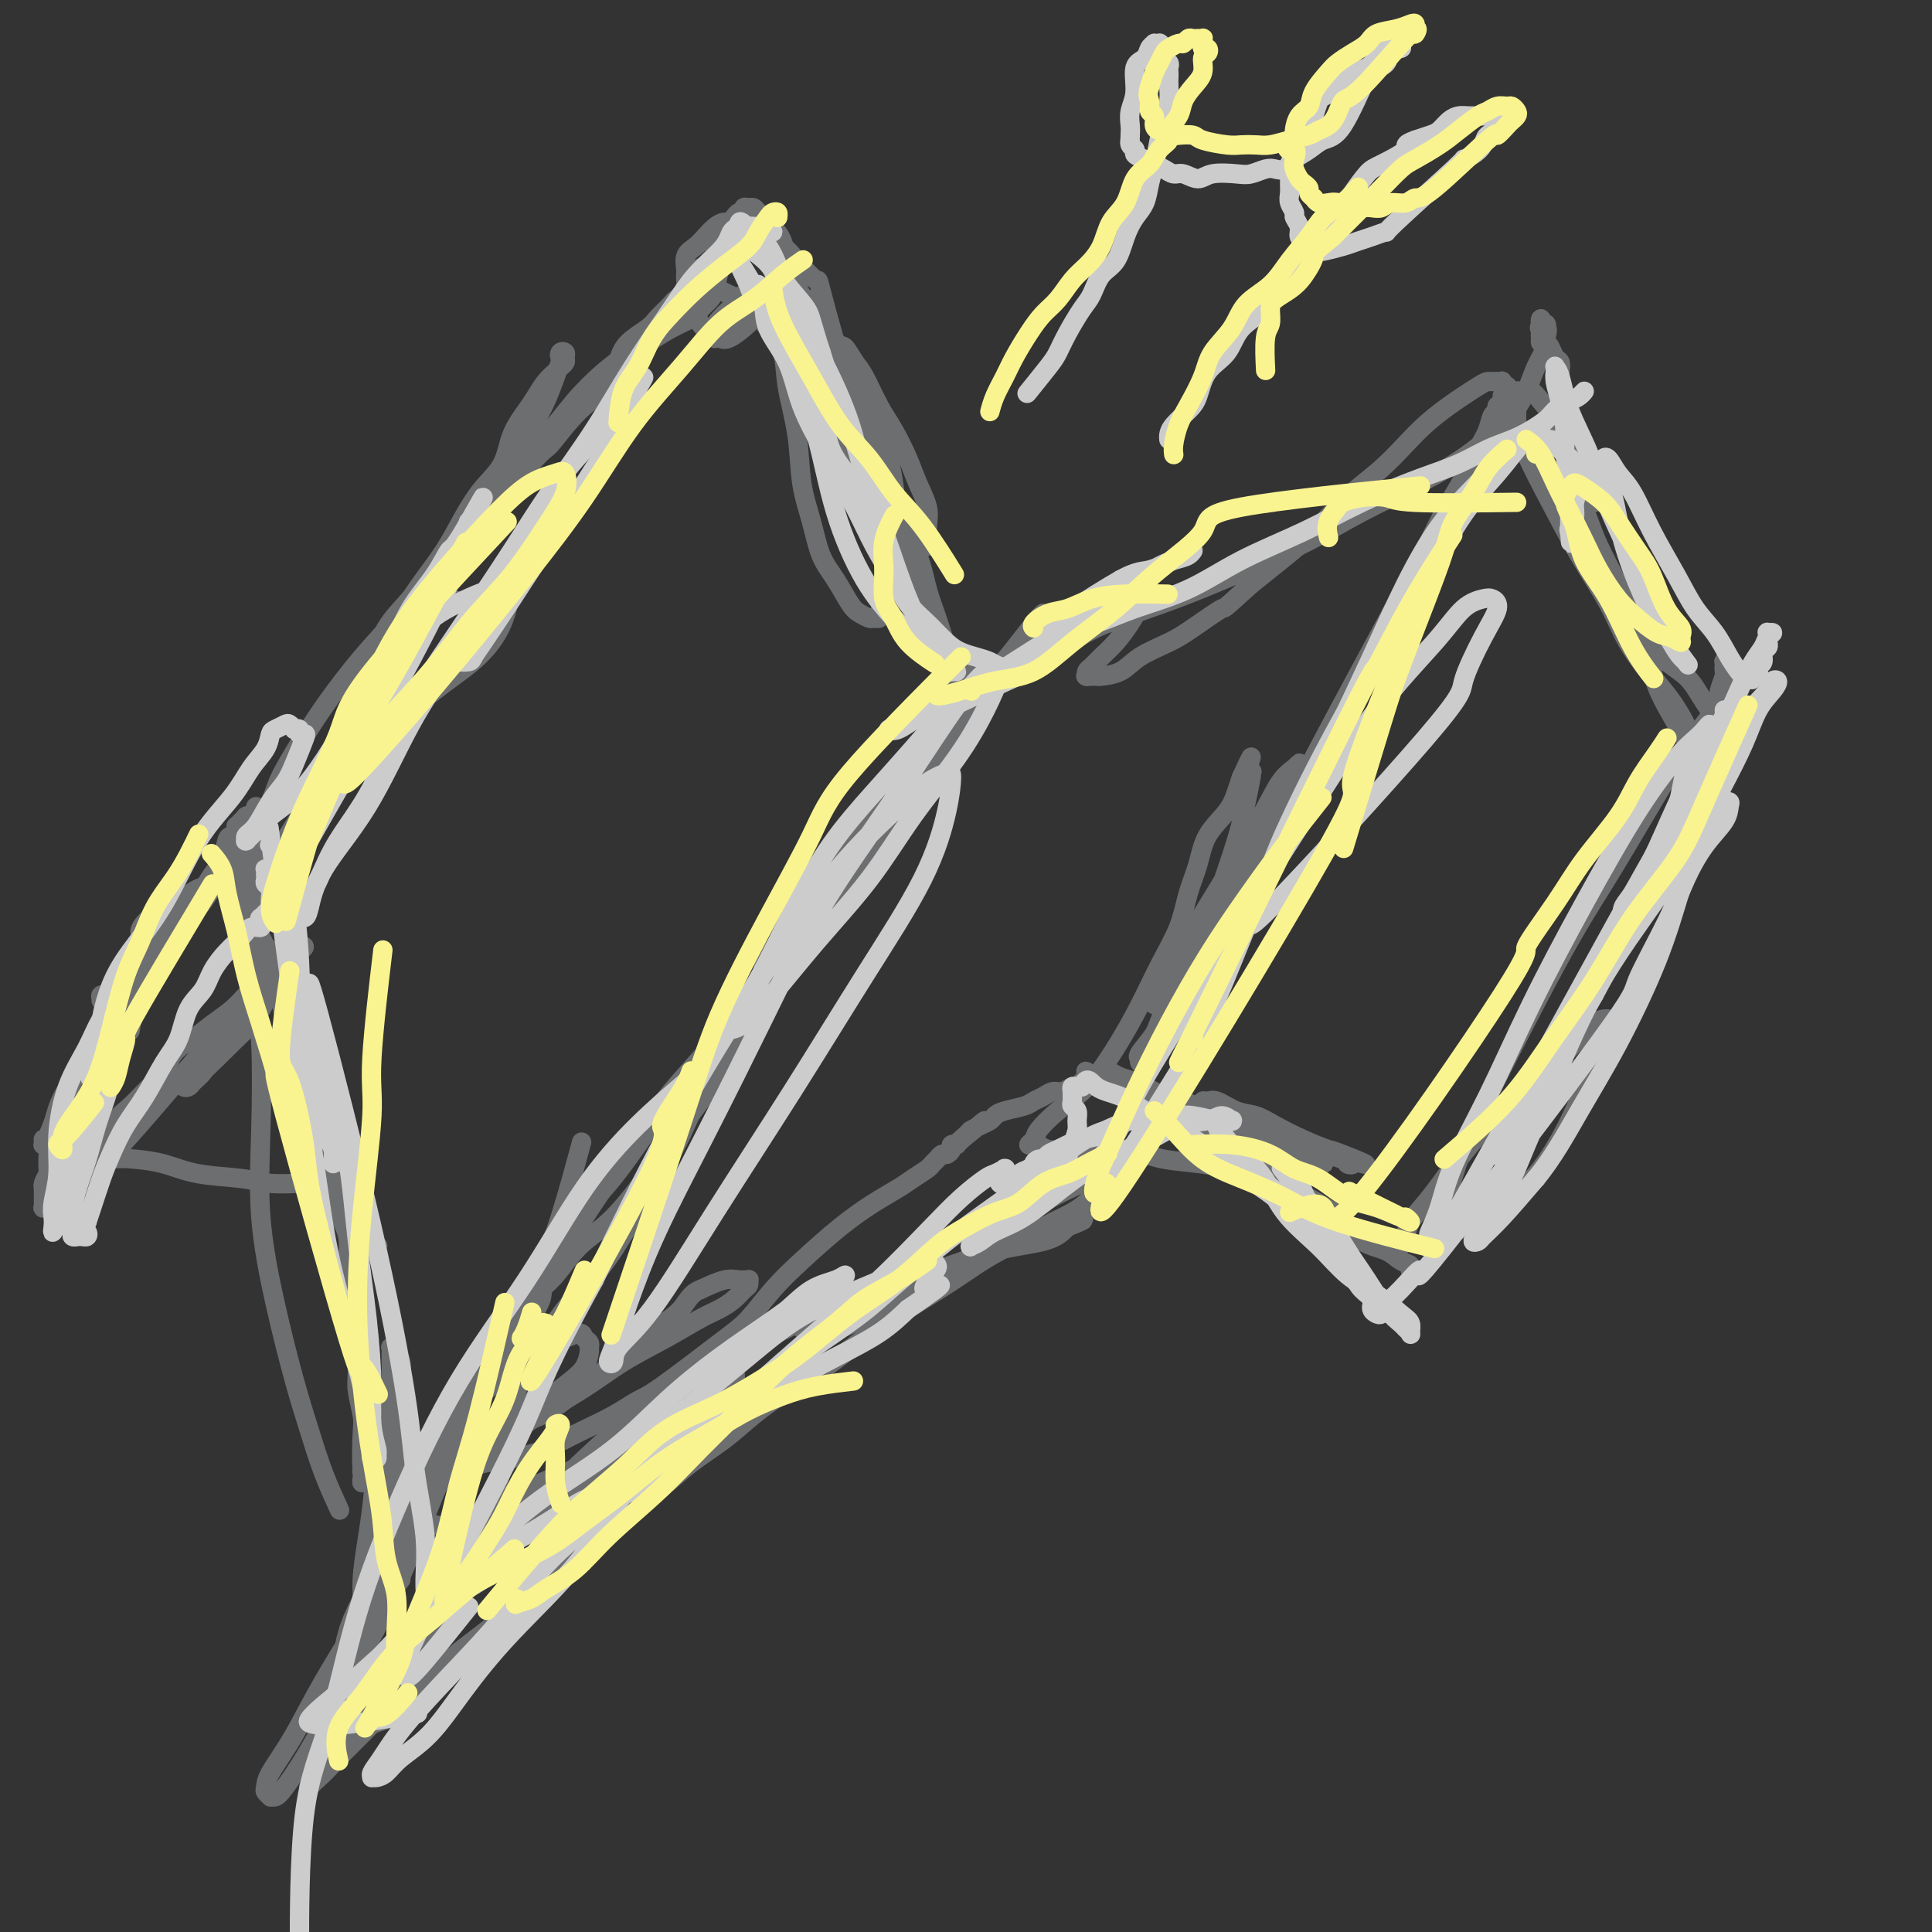 <svg viewBox='0 0 400 400' version='1.1' xmlns='http://www.w3.org/2000/svg' xmlns:xlink='http://www.w3.org/1999/xlink'><rect x="0" y="0" width="400" height="400" fill="#333333" stroke="none"/><g fill='none' stroke='#6D6E70' stroke-width='4' stroke-linecap='round' stroke-linejoin='round'><path d='M104,300c0.004,-0.010 0.008,-0.020 0,0c-0.008,0.020 -0.028,0.071 0,0c0.028,-0.071 0.103,-0.264 0,0c-0.103,0.264 -0.383,0.984 0,0c0.383,-0.984 1.429,-3.674 2,-6c0.571,-2.326 0.668,-4.289 1,-6c0.332,-1.711 0.898,-3.170 2,-5c1.102,-1.830 2.741,-4.030 4,-6c1.259,-1.970 2.139,-3.709 4,-6c1.861,-2.291 4.704,-5.135 7,-8c2.296,-2.865 4.045,-5.753 6,-9c1.955,-3.247 4.115,-6.855 6,-10c1.885,-3.145 3.496,-5.829 5,-9c1.504,-3.171 2.902,-6.828 5,-10c2.098,-3.172 4.898,-5.857 7,-9c2.102,-3.143 3.506,-6.744 5,-10c1.494,-3.256 3.076,-6.167 5,-9c1.924,-2.833 4.189,-5.589 6,-8c1.811,-2.411 3.169,-4.478 5,-7c1.831,-2.522 4.136,-5.498 6,-8c1.864,-2.502 3.288,-4.528 5,-7c1.712,-2.472 3.711,-5.389 6,-8c2.289,-2.611 4.869,-4.916 7,-7c2.131,-2.084 3.813,-3.948 5,-6c1.187,-2.052 1.877,-4.294 3,-6c1.123,-1.706 2.678,-2.877 4,-4c1.322,-1.123 2.411,-2.200 3,-3c0.589,-0.800 0.679,-1.325 1,-2c0.321,-0.675 0.873,-1.501 1,-2c0.127,-0.499 -0.171,-0.671 0,-1c0.171,-0.329 0.811,-0.816 1,-1c0.189,-0.184 -0.075,-0.066 -1,1c-0.925,1.066 -2.513,3.081 -4,5c-1.487,1.919 -2.874,3.741 -5,6c-2.126,2.259 -4.992,4.956 -8,8c-3.008,3.044 -6.157,6.434 -9,10c-2.843,3.566 -5.381,7.306 -8,11c-2.619,3.694 -5.320,7.341 -8,11c-2.680,3.659 -5.340,7.329 -8,11'/><path d='M165,190c-8.983,11.374 -6.442,9.309 -7,11c-0.558,1.691 -4.216,7.139 -7,11c-2.784,3.861 -4.695,6.134 -7,9c-2.305,2.866 -5.004,6.326 -7,9c-1.996,2.674 -3.290,4.561 -5,7c-1.710,2.439 -3.838,5.429 -6,8c-2.162,2.571 -4.359,4.724 -6,7c-1.641,2.276 -2.727,4.677 -4,7c-1.273,2.323 -2.733,4.570 -4,6c-1.267,1.430 -2.340,2.044 -3,3c-0.660,0.956 -0.906,2.255 -1,3c-0.094,0.745 -0.035,0.937 0,1c0.035,0.063 0.045,-0.004 0,0c-0.045,0.004 -0.146,0.077 0,0c0.146,-0.077 0.538,-0.305 1,-1c0.462,-0.695 0.993,-1.859 2,-3c1.007,-1.141 2.492,-2.259 4,-4c1.508,-1.741 3.041,-4.103 5,-6c1.959,-1.897 4.343,-3.328 7,-6c2.657,-2.672 5.588,-6.585 8,-10c2.412,-3.415 4.306,-6.333 7,-10c2.694,-3.667 6.187,-8.084 9,-12c2.813,-3.916 4.947,-7.331 7,-11c2.053,-3.669 4.026,-7.591 6,-11c1.974,-3.409 3.948,-6.303 6,-9c2.052,-2.697 4.180,-5.196 6,-8c1.820,-2.804 3.330,-5.913 5,-9c1.670,-3.087 3.501,-6.154 5,-9c1.499,-2.846 2.667,-5.473 4,-8c1.333,-2.527 2.830,-4.955 4,-7c1.170,-2.045 2.012,-3.707 3,-5c0.988,-1.293 2.122,-2.217 3,-3c0.878,-0.783 1.500,-1.423 2,-2c0.500,-0.577 0.879,-1.089 1,-1c0.121,0.089 -0.015,0.779 0,1c0.015,0.221 0.180,-0.029 0,0c-0.180,0.029 -0.706,0.335 -1,1c-0.294,0.665 -0.356,1.689 -1,3c-0.644,1.311 -1.872,2.909 -3,5c-1.128,2.091 -2.158,4.674 -3,7c-0.842,2.326 -1.496,4.396 -3,7c-1.504,2.604 -3.858,5.744 -6,9c-2.142,3.256 -4.071,6.628 -6,10'/><path d='M180,180c-4.638,8.202 -5.231,7.706 -7,9c-1.769,1.294 -4.712,4.377 -7,7c-2.288,2.623 -3.919,4.785 -6,7c-2.081,2.215 -4.610,4.483 -7,7c-2.390,2.517 -4.641,5.283 -7,8c-2.359,2.717 -4.826,5.387 -7,8c-2.174,2.613 -4.056,5.170 -6,8c-1.944,2.830 -3.952,5.932 -6,9c-2.048,3.068 -4.137,6.102 -6,9c-1.863,2.898 -3.500,5.660 -5,8c-1.500,2.340 -2.862,4.257 -4,6c-1.138,1.743 -2.052,3.311 -3,5c-0.948,1.689 -1.930,3.498 -3,5c-1.070,1.502 -2.227,2.698 -3,4c-0.773,1.302 -1.163,2.709 -2,4c-0.837,1.291 -2.123,2.467 -3,4c-0.877,1.533 -1.346,3.423 -2,5c-0.654,1.577 -1.494,2.842 -2,4c-0.506,1.158 -0.676,2.210 -1,3c-0.324,0.790 -0.800,1.318 -1,2c-0.200,0.682 -0.124,1.520 0,2c0.124,0.480 0.297,0.604 0,1c-0.297,0.396 -1.064,1.065 -1,1c0.064,-0.065 0.960,-0.863 1,-1c0.040,-0.137 -0.777,0.386 0,0c0.777,-0.386 3.149,-1.682 5,-3c1.851,-1.318 3.182,-2.659 5,-4c1.818,-1.341 4.123,-2.681 6,-4c1.877,-1.319 3.326,-2.615 5,-4c1.674,-1.385 3.574,-2.857 5,-4c1.426,-1.143 2.379,-1.955 3,-3c0.621,-1.045 0.911,-2.323 1,-3c0.089,-0.677 -0.023,-0.752 0,-1c0.023,-0.248 0.181,-0.667 0,-1c-0.181,-0.333 -0.702,-0.578 -1,-1c-0.298,-0.422 -0.373,-1.020 -1,-1c-0.627,0.020 -1.804,0.658 -3,1c-1.196,0.342 -2.410,0.388 -4,1c-1.590,0.612 -3.556,1.791 -5,3c-1.444,1.209 -2.368,2.448 -4,4c-1.632,1.552 -3.974,3.416 -6,5c-2.026,1.584 -3.738,2.888 -5,4c-1.262,1.112 -2.075,2.032 -3,3c-0.925,0.968 -1.963,1.984 -3,3'/><path d='M87,300c-4.254,3.569 -1.887,1.493 -1,1c0.887,-0.493 0.296,0.597 0,1c-0.296,0.403 -0.296,0.118 0,0c0.296,-0.118 0.887,-0.069 1,0c0.113,0.069 -0.250,0.159 0,0c0.250,-0.159 1.115,-0.568 2,-1c0.885,-0.432 1.789,-0.886 3,-1c1.211,-0.114 2.729,0.113 4,0c1.271,-0.113 2.296,-0.567 3,-1c0.704,-0.433 1.088,-0.845 1,-1c-0.088,-0.155 -0.649,-0.054 -1,0c-0.351,0.054 -0.492,0.060 -1,0c-0.508,-0.060 -1.382,-0.185 -2,0c-0.618,0.185 -0.978,0.679 -2,1c-1.022,0.321 -2.704,0.468 -4,1c-1.296,0.532 -2.205,1.450 -3,2c-0.795,0.550 -1.475,0.733 -2,1c-0.525,0.267 -0.894,0.620 -1,1c-0.106,0.380 0.052,0.789 0,1c-0.052,0.211 -0.315,0.223 0,0c0.315,-0.223 1.207,-0.682 2,-1c0.793,-0.318 1.487,-0.495 3,-1c1.513,-0.505 3.846,-1.337 6,-2c2.154,-0.663 4.128,-1.156 6,-2c1.872,-0.844 3.641,-2.040 7,-4c3.359,-1.960 8.306,-4.685 12,-7c3.694,-2.315 6.134,-4.220 9,-6c2.866,-1.780 6.158,-3.436 9,-5c2.842,-1.564 5.235,-3.035 7,-4c1.765,-0.965 2.904,-1.425 4,-2c1.096,-0.575 2.151,-1.264 3,-2c0.849,-0.736 1.491,-1.518 2,-2c0.509,-0.482 0.883,-0.665 1,-1c0.117,-0.335 -0.023,-0.821 0,-1c0.023,-0.179 0.209,-0.049 0,0c-0.209,0.049 -0.813,0.019 -1,0c-0.187,-0.019 0.043,-0.026 0,0c-0.043,0.026 -0.358,0.084 -1,0c-0.642,-0.084 -1.612,-0.310 -3,0c-1.388,0.310 -3.194,1.155 -5,2'/><path d='M145,267c-2.066,0.725 -2.731,2.537 -4,4c-1.269,1.463 -3.143,2.575 -5,4c-1.857,1.425 -3.696,3.162 -6,5c-2.304,1.838 -5.071,3.777 -8,6c-2.929,2.223 -6.020,4.731 -8,6c-1.980,1.269 -2.849,1.299 -4,2c-1.151,0.701 -2.582,2.072 -4,3c-1.418,0.928 -2.822,1.412 -4,2c-1.178,0.588 -2.131,1.279 -3,2c-0.869,0.721 -1.653,1.472 -2,2c-0.347,0.528 -0.255,0.832 0,1c0.255,0.168 0.675,0.201 1,0c0.325,-0.201 0.555,-0.634 2,-1c1.445,-0.366 4.107,-0.664 6,-1c1.893,-0.336 3.019,-0.712 4,-1c0.981,-0.288 1.817,-0.490 3,-1c1.183,-0.510 2.714,-1.327 4,-2c1.286,-0.673 2.329,-1.202 4,-2c1.671,-0.798 3.972,-1.867 6,-3c2.028,-1.133 3.784,-2.332 5,-3c1.216,-0.668 1.893,-0.805 5,-3c3.107,-2.195 8.643,-6.449 12,-9c3.357,-2.551 4.536,-3.400 6,-5c1.464,-1.600 3.214,-3.951 5,-6c1.786,-2.049 3.608,-3.794 6,-6c2.392,-2.206 5.355,-4.871 8,-7c2.645,-2.129 4.971,-3.722 7,-5c2.029,-1.278 3.762,-2.240 5,-3c1.238,-0.760 1.981,-1.318 3,-2c1.019,-0.682 2.314,-1.488 3,-2c0.686,-0.512 0.762,-0.728 1,-1c0.238,-0.272 0.637,-0.598 1,-1c0.363,-0.402 0.689,-0.878 1,-1c0.311,-0.122 0.605,0.111 1,0c0.395,-0.111 0.890,-0.565 1,-1c0.110,-0.435 -0.164,-0.851 0,-1c0.164,-0.149 0.766,-0.030 1,0c0.234,0.030 0.102,-0.031 0,0c-0.102,0.031 -0.172,0.152 0,0c0.172,-0.152 0.586,-0.576 1,-1'/><path d='M199,236c9.540,-7.842 2.391,-1.947 0,0c-2.391,1.947 -0.025,-0.056 1,-1c1.025,-0.944 0.709,-0.830 1,-1c0.291,-0.170 1.188,-0.623 2,-1c0.812,-0.377 1.540,-0.679 2,-1c0.460,-0.321 0.651,-0.663 1,-1c0.349,-0.337 0.856,-0.669 2,-1c1.144,-0.331 2.925,-0.662 4,-1c1.075,-0.338 1.444,-0.683 2,-1c0.556,-0.317 1.301,-0.606 2,-1c0.699,-0.394 1.354,-0.894 2,-1c0.646,-0.106 1.282,0.183 2,0c0.718,-0.183 1.517,-0.837 2,-1c0.483,-0.163 0.651,0.166 1,0c0.349,-0.166 0.878,-0.828 1,-1c0.122,-0.172 -0.163,0.147 0,0c0.163,-0.147 0.774,-0.758 1,-1c0.226,-0.242 0.067,-0.113 0,0c-0.067,0.113 -0.042,0.211 0,0c0.042,-0.211 0.102,-0.730 0,-1c-0.102,-0.270 -0.366,-0.290 0,0c0.366,0.290 1.364,0.889 2,1c0.636,0.111 0.912,-0.265 2,0c1.088,0.265 2.988,1.172 5,2c2.012,0.828 4.136,1.577 6,2c1.864,0.423 3.466,0.522 5,1c1.534,0.478 2.998,1.336 5,2c2.002,0.664 4.542,1.133 7,2c2.458,0.867 4.835,2.131 7,3c2.165,0.869 4.117,1.344 6,2c1.883,0.656 3.695,1.493 5,2c1.305,0.507 2.102,0.682 3,1c0.898,0.318 1.896,0.778 2,1c0.104,0.222 -0.684,0.206 -1,0c-0.316,-0.206 -0.158,-0.603 0,-1'/><path d='M279,240c7.632,2.442 1.711,0.049 -1,-1c-2.711,-1.049 -2.212,-0.752 -3,-1c-0.788,-0.248 -2.862,-1.041 -5,-2c-2.138,-0.959 -4.341,-2.085 -6,-3c-1.659,-0.915 -2.774,-1.619 -4,-2c-1.226,-0.381 -2.564,-0.438 -4,-1c-1.436,-0.562 -2.970,-1.630 -4,-2c-1.030,-0.370 -1.554,-0.043 -2,0c-0.446,0.043 -0.812,-0.198 -1,0c-0.188,0.198 -0.197,0.836 0,1c0.197,0.164 0.600,-0.145 1,0c0.400,0.145 0.798,0.746 2,2c1.202,1.254 3.209,3.163 5,5c1.791,1.837 3.366,3.602 5,5c1.634,1.398 3.326,2.429 5,4c1.674,1.571 3.330,3.682 5,5c1.670,1.318 3.355,1.844 5,3c1.645,1.156 3.249,2.941 5,4c1.751,1.059 3.647,1.391 5,2c1.353,0.609 2.162,1.497 3,2c0.838,0.503 1.706,0.623 2,1c0.294,0.377 0.015,1.011 0,1c-0.015,-0.011 0.234,-0.667 0,-1c-0.234,-0.333 -0.949,-0.343 -2,-1c-1.051,-0.657 -2.436,-1.961 -4,-3c-1.564,-1.039 -3.306,-1.814 -5,-3c-1.694,-1.186 -3.340,-2.785 -5,-4c-1.660,-1.215 -3.332,-2.047 -5,-3c-1.668,-0.953 -3.331,-2.026 -5,-3c-1.669,-0.974 -3.345,-1.850 -5,-3c-1.655,-1.150 -3.289,-2.573 -5,-4c-1.711,-1.427 -3.501,-2.858 -5,-4c-1.499,-1.142 -2.709,-1.993 -4,-3c-1.291,-1.007 -2.664,-2.168 -4,-3c-1.336,-0.832 -2.634,-1.333 -4,-2c-1.366,-0.667 -2.800,-1.500 -4,-2c-1.200,-0.500 -2.165,-0.667 -3,-1c-0.835,-0.333 -1.539,-0.833 -2,-1c-0.461,-0.167 -0.677,-0.001 -1,0c-0.323,0.001 -0.752,-0.163 -1,0c-0.248,0.163 -0.314,0.652 0,1c0.314,0.348 1.008,0.555 2,1c0.992,0.445 2.284,1.127 4,2c1.716,0.873 3.858,1.936 6,3'/><path d='M240,229c2.612,1.445 3.640,1.557 5,2c1.360,0.443 3.050,1.218 5,2c1.950,0.782 4.160,1.571 6,2c1.840,0.429 3.310,0.497 5,1c1.690,0.503 3.600,1.441 5,2c1.400,0.559 2.289,0.738 3,1c0.711,0.262 1.245,0.605 2,1c0.755,0.395 1.732,0.842 2,1c0.268,0.158 -0.171,0.027 0,0c0.171,-0.027 0.954,0.049 1,0c0.046,-0.049 -0.643,-0.223 -1,0c-0.357,0.223 -0.381,0.841 -1,1c-0.619,0.159 -1.834,-0.143 -3,0c-1.166,0.143 -2.283,0.729 -4,1c-1.717,0.271 -4.034,0.226 -6,0c-1.966,-0.226 -3.581,-0.634 -5,-1c-1.419,-0.366 -2.641,-0.690 -5,-1c-2.359,-0.310 -5.855,-0.605 -8,-1c-2.145,-0.395 -2.937,-0.891 -4,-1c-1.063,-0.109 -2.396,0.168 -4,0c-1.604,-0.168 -3.480,-0.781 -5,-1c-1.520,-0.219 -2.683,-0.045 -4,0c-1.317,0.045 -2.788,-0.040 -4,0c-1.212,0.040 -2.163,0.204 -3,0c-0.837,-0.204 -1.558,-0.777 -2,-1c-0.442,-0.223 -0.605,-0.096 -1,0c-0.395,0.096 -1.023,0.162 -1,0c0.023,-0.162 0.696,-0.552 1,-1c0.304,-0.448 0.240,-0.955 1,-2c0.760,-1.045 2.345,-2.629 4,-4c1.655,-1.371 3.382,-2.528 5,-4c1.618,-1.472 3.129,-3.260 5,-6c1.871,-2.740 4.101,-6.433 6,-10c1.899,-3.567 3.465,-7.009 5,-10c1.535,-2.991 3.037,-5.531 4,-8c0.963,-2.469 1.385,-4.867 2,-7c0.615,-2.133 1.422,-4.003 2,-6c0.578,-1.997 0.928,-4.123 2,-6c1.072,-1.877 2.865,-3.505 4,-5c1.135,-1.495 1.610,-2.856 2,-4c0.390,-1.144 0.695,-2.072 1,-3'/><path d='M257,161c3.569,-7.807 1.493,-2.824 1,-1c-0.493,1.824 0.597,0.488 1,0c0.403,-0.488 0.118,-0.128 0,0c-0.118,0.128 -0.068,0.024 0,0c0.068,-0.024 0.154,0.030 0,1c-0.154,0.970 -0.549,2.854 -1,5c-0.451,2.146 -0.959,4.553 -2,8c-1.041,3.447 -2.614,7.934 -4,12c-1.386,4.066 -2.584,7.712 -4,11c-1.416,3.288 -3.048,6.216 -4,9c-0.952,2.784 -1.222,5.422 -2,7c-0.778,1.578 -2.064,2.097 -3,3c-0.936,0.903 -1.522,2.189 -2,3c-0.478,0.811 -0.850,1.147 -1,1c-0.150,-0.147 -0.080,-0.776 0,-1c0.080,-0.224 0.171,-0.043 0,0c-0.171,0.043 -0.602,-0.050 0,-1c0.602,-0.950 2.237,-2.755 3,-4c0.763,-1.245 0.655,-1.928 3,-7c2.345,-5.072 7.142,-14.531 10,-20c2.858,-5.469 3.777,-6.946 5,-9c1.223,-2.054 2.748,-4.684 4,-7c1.252,-2.316 2.229,-4.317 3,-6c0.771,-1.683 1.337,-3.048 2,-4c0.663,-0.952 1.424,-1.492 2,-2c0.576,-0.508 0.966,-0.985 1,-1c0.034,-0.015 -0.290,0.433 -1,1c-0.710,0.567 -1.807,1.254 -3,3c-1.193,1.746 -2.481,4.550 -5,9c-2.519,4.450 -6.269,10.546 -9,15c-2.731,4.454 -4.444,7.266 -6,10c-1.556,2.734 -2.954,5.389 -4,7c-1.046,1.611 -1.740,2.179 -2,3c-0.260,0.821 -0.086,1.895 0,2c0.086,0.105 0.085,-0.758 0,-1c-0.085,-0.242 -0.252,0.138 0,0c0.252,-0.138 0.925,-0.796 2,-2c1.075,-1.204 2.554,-2.956 5,-6c2.446,-3.044 5.860,-7.379 9,-12c3.140,-4.621 6.007,-9.527 9,-15c2.993,-5.473 6.114,-11.512 9,-17c2.886,-5.488 5.539,-10.425 8,-15c2.461,-4.575 4.731,-8.787 7,-13'/><path d='M288,127c6.215,-11.258 5.252,-9.403 6,-11c0.748,-1.597 3.208,-6.645 5,-10c1.792,-3.355 2.915,-5.017 4,-7c1.085,-1.983 2.132,-4.286 3,-6c0.868,-1.714 1.557,-2.838 2,-4c0.443,-1.162 0.640,-2.363 1,-3c0.360,-0.637 0.885,-0.711 1,-1c0.115,-0.289 -0.178,-0.794 0,-1c0.178,-0.206 0.828,-0.112 1,0c0.172,0.112 -0.132,0.241 0,0c0.132,-0.241 0.701,-0.853 1,-1c0.299,-0.147 0.329,0.172 0,0c-0.329,-0.172 -1.017,-0.835 -1,-1c0.017,-0.165 0.738,0.167 1,0c0.262,-0.167 0.066,-0.833 0,-1c-0.066,-0.167 -0.003,0.166 0,0c0.003,-0.166 -0.056,-0.829 0,-1c0.056,-0.171 0.226,0.150 0,0c-0.226,-0.150 -0.848,-0.772 -1,-1c-0.152,-0.228 0.166,-0.061 0,0c-0.166,0.061 -0.818,0.017 -1,0c-0.182,-0.017 0.105,-0.007 0,0c-0.105,0.007 -0.600,0.010 -1,0c-0.400,-0.010 -0.703,-0.034 -1,0c-0.297,0.034 -0.587,0.125 -2,1c-1.413,0.875 -3.949,2.533 -6,4c-2.051,1.467 -3.619,2.744 -5,4c-1.381,1.256 -2.576,2.491 -4,4c-1.424,1.509 -3.076,3.292 -5,5c-1.924,1.708 -4.121,3.342 -6,5c-1.879,1.658 -3.442,3.341 -5,5c-1.558,1.659 -3.112,3.293 -5,5c-1.888,1.707 -4.111,3.488 -6,5c-1.889,1.512 -3.445,2.756 -5,4'/><path d='M259,121c-6.623,6.034 -5.179,4.618 -6,5c-0.821,0.382 -3.905,2.561 -6,4c-2.095,1.439 -3.200,2.137 -5,3c-1.800,0.863 -4.294,1.892 -6,3c-1.706,1.108 -2.625,2.297 -4,3c-1.375,0.703 -3.205,0.921 -4,1c-0.795,0.079 -0.553,0.018 -1,0c-0.447,-0.018 -1.581,0.007 -2,0c-0.419,-0.007 -0.121,-0.046 0,0c0.121,0.046 0.066,0.176 0,0c-0.066,-0.176 -0.141,-0.658 0,-1c0.141,-0.342 0.499,-0.544 1,-1c0.501,-0.456 1.144,-1.168 2,-2c0.856,-0.832 1.926,-1.786 3,-3c1.074,-1.214 2.153,-2.689 3,-4c0.847,-1.311 1.463,-2.460 2,-3c0.537,-0.540 0.996,-0.472 1,-1c0.004,-0.528 -0.448,-1.653 -1,-2c-0.552,-0.347 -1.204,0.085 -1,0c0.204,-0.085 1.264,-0.686 -1,0c-2.264,0.686 -7.851,2.661 -11,4c-3.149,1.339 -3.859,2.044 -5,3c-1.141,0.956 -2.713,2.165 -4,3c-1.287,0.835 -2.290,1.297 -3,2c-0.710,0.703 -1.126,1.646 -1,2c0.126,0.354 0.794,0.118 1,0c0.206,-0.118 -0.051,-0.118 0,0c0.051,0.118 0.410,0.353 1,0c0.590,-0.353 1.412,-1.293 3,-2c1.588,-0.707 3.941,-1.180 6,-2c2.059,-0.820 3.825,-1.985 6,-3c2.175,-1.015 4.761,-1.880 8,-3c3.239,-1.120 7.132,-2.497 11,-4c3.868,-1.503 7.711,-3.134 12,-5c4.289,-1.866 9.025,-3.968 13,-6c3.975,-2.032 7.190,-3.995 11,-6c3.810,-2.005 8.214,-4.051 12,-6c3.786,-1.949 6.955,-3.800 10,-6c3.045,-2.200 5.965,-4.750 8,-7c2.035,-2.250 3.185,-4.201 4,-6c0.815,-1.799 1.296,-3.446 2,-5c0.704,-1.554 1.630,-3.015 2,-4c0.370,-0.985 0.185,-1.492 0,-2'/><path d='M320,70c1.012,-3.043 -0.457,-2.151 -1,-2c-0.543,0.151 -0.158,-0.440 0,-1c0.158,-0.560 0.091,-1.090 0,-1c-0.091,0.090 -0.207,0.798 0,1c0.207,0.202 0.735,-0.103 1,0c0.265,0.103 0.267,0.615 0,1c-0.267,0.385 -0.805,0.643 -1,1c-0.195,0.357 -0.049,0.813 0,1c0.049,0.187 0.002,0.105 0,0c-0.002,-0.105 0.041,-0.231 0,0c-0.041,0.231 -0.165,0.821 0,1c0.165,0.179 0.619,-0.052 1,0c0.381,0.052 0.691,0.386 1,1c0.309,0.614 0.619,1.509 1,2c0.381,0.491 0.833,0.577 1,1c0.167,0.423 0.049,1.181 0,2c-0.049,0.819 -0.028,1.698 0,3c0.028,1.302 0.063,3.027 0,4c-0.063,0.973 -0.223,1.195 0,2c0.223,0.805 0.830,2.195 1,3c0.170,0.805 -0.095,1.026 0,2c0.095,0.974 0.551,2.699 1,4c0.449,1.301 0.890,2.176 1,3c0.110,0.824 -0.110,1.598 0,2c0.110,0.402 0.550,0.433 1,1c0.450,0.567 0.909,1.668 1,2c0.091,0.332 -0.186,-0.107 0,0c0.186,0.107 0.835,0.759 1,1c0.165,0.241 -0.155,0.072 0,0c0.155,-0.072 0.784,-0.046 1,0c0.216,0.046 0.020,0.110 0,0c-0.020,-0.110 0.136,-0.396 0,-1c-0.136,-0.604 -0.564,-1.526 -1,-3c-0.436,-1.474 -0.879,-3.499 -2,-5c-1.121,-1.501 -2.920,-2.479 -4,-4c-1.080,-1.521 -1.442,-3.586 -2,-5c-0.558,-1.414 -1.312,-2.178 -2,-3c-0.688,-0.822 -1.309,-1.701 -2,-2c-0.691,-0.299 -1.453,-0.018 -2,0c-0.547,0.018 -0.878,-0.226 -1,0c-0.122,0.226 -0.035,0.922 0,2c0.035,1.078 0.017,2.539 0,4'/><path d='M314,87c0.224,2.050 0.785,4.173 2,7c1.215,2.827 3.083,6.356 5,10c1.917,3.644 3.881,7.404 6,11c2.119,3.596 4.392,7.028 6,10c1.608,2.972 2.550,5.482 4,8c1.450,2.518 3.408,5.043 5,7c1.592,1.957 2.819,3.348 4,5c1.181,1.652 2.315,3.567 3,5c0.685,1.433 0.921,2.384 1,3c0.079,0.616 0.001,0.897 0,1c-0.001,0.103 0.075,0.027 0,0c-0.075,-0.027 -0.301,-0.004 -1,-1c-0.699,-0.996 -1.871,-3.011 -3,-5c-1.129,-1.989 -2.216,-3.952 -3,-6c-0.784,-2.048 -1.265,-4.182 -2,-7c-0.735,-2.818 -1.725,-6.322 -3,-9c-1.275,-2.678 -2.837,-4.531 -4,-6c-1.163,-1.469 -1.929,-2.553 -3,-5c-1.071,-2.447 -2.447,-6.258 -3,-8c-0.553,-1.742 -0.284,-1.417 0,-1c0.284,0.417 0.584,0.926 1,2c0.416,1.074 0.947,2.712 2,5c1.053,2.288 2.628,5.224 4,8c1.372,2.776 2.543,5.392 4,8c1.457,2.608 3.202,5.209 5,7c1.798,1.791 3.648,2.772 5,4c1.352,1.228 2.205,2.704 3,4c0.795,1.296 1.534,2.412 2,3c0.466,0.588 0.661,0.649 1,1c0.339,0.351 0.822,0.993 1,1c0.178,0.007 0.052,-0.622 0,-1c-0.052,-0.378 -0.028,-0.507 0,-1c0.028,-0.493 0.060,-1.351 0,-2c-0.060,-0.649 -0.212,-1.088 0,-2c0.212,-0.912 0.789,-2.296 1,-3c0.211,-0.704 0.057,-0.728 0,-1c-0.057,-0.272 -0.016,-0.792 0,-1c0.016,-0.208 0.008,-0.104 0,0'/><path d='M357,138c0.150,-1.928 0.026,-1.249 0,-1c-0.026,0.249 0.045,0.069 0,0c-0.045,-0.069 -0.206,-0.026 0,0c0.206,0.026 0.780,0.034 1,0c0.220,-0.034 0.085,-0.112 0,0c-0.085,0.112 -0.119,0.413 0,1c0.119,0.587 0.390,1.461 0,3c-0.390,1.539 -1.441,3.745 -3,6c-1.559,2.255 -3.625,4.560 -6,8c-2.375,3.440 -5.058,8.015 -8,13c-2.942,4.985 -6.142,10.381 -9,15c-2.858,4.619 -5.373,8.462 -10,17c-4.627,8.538 -11.366,21.769 -15,29c-3.634,7.231 -4.162,8.460 -5,11c-0.838,2.540 -1.986,6.391 -3,9c-1.014,2.609 -1.893,3.976 -2,5c-0.107,1.024 0.559,1.704 1,2c0.441,0.296 0.657,0.208 1,0c0.343,-0.208 0.811,-0.538 2,-1c1.189,-0.462 3.098,-1.058 5,-2c1.902,-0.942 3.798,-2.229 6,-4c2.202,-1.771 4.709,-4.026 7,-7c2.291,-2.974 4.366,-6.667 6,-10c1.634,-3.333 2.828,-6.305 4,-9c1.172,-2.695 2.324,-5.114 3,-7c0.676,-1.886 0.878,-3.241 1,-4c0.122,-0.759 0.166,-0.924 0,-1c-0.166,-0.076 -0.541,-0.064 -1,0c-0.459,0.064 -1.002,0.180 -2,1c-0.998,0.820 -2.450,2.343 -4,4c-1.550,1.657 -3.196,3.447 -6,6c-2.804,2.553 -6.765,5.868 -10,9c-3.235,3.132 -5.745,6.082 -8,9c-2.255,2.918 -4.254,5.803 -6,8c-1.746,2.197 -3.239,3.707 -4,5c-0.761,1.293 -0.789,2.369 -1,3c-0.211,0.631 -0.606,0.815 -1,1'/><path d='M290,257c-3.111,4.267 -0.889,1.933 0,1c0.889,-0.933 0.444,-0.467 0,0'/><path d='M83,312c0.000,-0.000 0.000,-0.001 0,0c-0.000,0.001 -0.000,0.003 0,0c0.000,-0.003 0.000,-0.011 0,0c-0.000,0.011 -0.001,0.040 0,0c0.001,-0.040 0.005,-0.151 0,0c-0.005,0.151 -0.017,0.563 0,1c0.017,0.437 0.064,0.900 0,1c-0.064,0.100 -0.238,-0.164 0,0c0.238,0.164 0.887,0.757 1,1c0.113,0.243 -0.310,0.138 0,0c0.310,-0.138 1.354,-0.309 3,0c1.646,0.309 3.896,1.098 6,1c2.104,-0.098 4.063,-1.082 6,-2c1.937,-0.918 3.854,-1.770 6,-3c2.146,-1.230 4.522,-2.838 7,-4c2.478,-1.162 5.057,-1.877 7,-3c1.943,-1.123 3.251,-2.653 5,-4c1.749,-1.347 3.939,-2.510 6,-4c2.061,-1.490 3.992,-3.308 7,-5c3.008,-1.692 7.093,-3.258 10,-5c2.907,-1.742 4.634,-3.659 6,-5c1.366,-1.341 2.369,-2.105 4,-3c1.631,-0.895 3.888,-1.920 6,-3c2.112,-1.080 4.079,-2.214 6,-3c1.921,-0.786 3.797,-1.224 6,-2c2.203,-0.776 4.735,-1.888 8,-3c3.265,-1.112 7.264,-2.222 10,-3c2.736,-0.778 4.210,-1.222 6,-2c1.790,-0.778 3.895,-1.889 6,-3'/><path d='M205,259c8.080,-3.297 4.279,-2.041 4,-2c-0.279,0.041 2.963,-1.134 5,-2c2.037,-0.866 2.868,-1.422 4,-2c1.132,-0.578 2.565,-1.177 4,-2c1.435,-0.823 2.870,-1.869 4,-3c1.130,-1.131 1.953,-2.345 3,-3c1.047,-0.655 2.319,-0.749 3,-1c0.681,-0.251 0.771,-0.660 1,-1c0.229,-0.340 0.598,-0.612 1,-1c0.402,-0.388 0.839,-0.893 1,-1c0.161,-0.107 0.047,0.183 0,0c-0.047,-0.183 -0.028,-0.838 0,-1c0.028,-0.162 0.064,0.168 0,0c-0.064,-0.168 -0.229,-0.833 0,-1c0.229,-0.167 0.851,0.166 1,0c0.149,-0.166 -0.175,-0.831 0,-1c0.175,-0.169 0.848,0.159 1,0c0.152,-0.159 -0.219,-0.805 0,-1c0.219,-0.195 1.027,0.062 1,0c-0.027,-0.062 -0.889,-0.444 -2,0c-1.111,0.444 -2.472,1.712 -4,3c-1.528,1.288 -3.222,2.595 -6,4c-2.778,1.405 -6.640,2.907 -10,5c-3.360,2.093 -6.220,4.778 -9,7c-2.780,2.222 -5.481,3.982 -9,6c-3.519,2.018 -7.856,4.293 -11,6c-3.144,1.707 -5.096,2.846 -7,4c-1.904,1.154 -3.761,2.324 -6,3c-2.239,0.676 -4.862,0.858 -6,1c-1.138,0.142 -0.792,0.244 -1,0c-0.208,-0.244 -0.969,-0.833 -1,-1c-0.031,-0.167 0.668,0.087 1,0c0.332,-0.087 0.296,-0.517 1,-1c0.704,-0.483 2.148,-1.021 4,-2c1.852,-0.979 4.110,-2.398 8,-4c3.890,-1.602 9.410,-3.385 14,-5c4.590,-1.615 8.251,-3.062 12,-4c3.749,-0.938 7.586,-1.368 10,-2c2.414,-0.632 3.404,-1.466 4,-2c0.596,-0.534 0.798,-0.767 1,-1'/><path d='M221,254c6.387,-2.374 1.855,-1.311 0,-1c-1.855,0.311 -1.034,-0.132 -1,0c0.034,0.132 -0.720,0.839 -1,1c-0.280,0.161 -0.088,-0.222 -1,0c-0.912,0.222 -2.929,1.051 -5,2c-2.071,0.949 -4.197,2.020 -6,3c-1.803,0.980 -3.284,1.871 -5,3c-1.716,1.129 -3.668,2.496 -6,4c-2.332,1.504 -5.046,3.146 -8,5c-2.954,1.854 -6.149,3.919 -9,6c-2.851,2.081 -5.357,4.177 -8,6c-2.643,1.823 -5.424,3.374 -8,5c-2.576,1.626 -4.947,3.326 -7,5c-2.053,1.674 -3.789,3.321 -6,5c-2.211,1.679 -4.897,3.390 -7,5c-2.103,1.610 -3.623,3.118 -6,5c-2.377,1.882 -5.609,4.138 -8,6c-2.391,1.862 -3.939,3.331 -6,5c-2.061,1.669 -4.633,3.538 -7,5c-2.367,1.462 -4.527,2.517 -6,4c-1.473,1.483 -2.258,3.395 -5,6c-2.742,2.605 -7.441,5.903 -10,8c-2.559,2.097 -2.977,2.992 -4,4c-1.023,1.008 -2.652,2.128 -4,3c-1.348,0.872 -2.414,1.498 -3,2c-0.586,0.502 -0.691,0.882 -1,1c-0.309,0.118 -0.822,-0.026 -1,0c-0.178,0.026 -0.020,0.223 0,0c0.020,-0.223 -0.097,-0.866 0,-1c0.097,-0.134 0.407,0.242 1,0c0.593,-0.242 1.469,-1.102 3,-2c1.531,-0.898 3.718,-1.835 6,-3c2.282,-1.165 4.660,-2.558 7,-4c2.340,-1.442 4.643,-2.932 7,-5c2.357,-2.068 4.769,-4.714 7,-7c2.231,-2.286 4.281,-4.213 6,-6c1.719,-1.787 3.106,-3.435 4,-5c0.894,-1.565 1.296,-3.046 2,-4c0.704,-0.954 1.709,-1.380 2,-2c0.291,-0.620 -0.132,-1.434 0,-2c0.132,-0.566 0.819,-0.884 1,-1c0.181,-0.116 -0.144,-0.031 0,0c0.144,0.031 0.755,0.009 1,0c0.245,-0.009 0.122,-0.004 0,0'/><path d='M129,310c3.376,-4.219 0.317,-1.267 -1,0c-1.317,1.267 -0.892,0.848 -1,1c-0.108,0.152 -0.748,0.874 -2,2c-1.252,1.126 -3.117,2.657 -5,4c-1.883,1.343 -3.784,2.499 -5,4c-1.216,1.501 -1.749,3.347 -3,5c-1.251,1.653 -3.222,3.112 -5,5c-1.778,1.888 -3.363,4.204 -5,6c-1.637,1.796 -3.327,3.072 -5,5c-1.673,1.928 -3.329,4.508 -5,6c-1.671,1.492 -3.358,1.895 -5,3c-1.642,1.105 -3.238,2.913 -5,4c-1.762,1.087 -3.690,1.453 -5,2c-1.310,0.547 -2.001,1.276 -3,2c-0.999,0.724 -2.306,1.444 -3,2c-0.694,0.556 -0.775,0.949 -1,1c-0.225,0.051 -0.593,-0.238 -1,0c-0.407,0.238 -0.852,1.004 -1,1c-0.148,-0.004 0.002,-0.777 0,-1c-0.002,-0.223 -0.156,0.106 0,0c0.156,-0.106 0.624,-0.645 1,-1c0.376,-0.355 0.662,-0.525 1,-1c0.338,-0.475 0.728,-1.255 1,-2c0.272,-0.745 0.425,-1.456 1,-3c0.575,-1.544 1.573,-3.922 2,-6c0.427,-2.078 0.284,-3.855 1,-6c0.716,-2.145 2.291,-4.659 4,-8c1.709,-3.341 3.553,-7.511 5,-11c1.447,-3.489 2.498,-6.297 4,-10c1.502,-3.703 3.457,-8.301 5,-12c1.543,-3.699 2.674,-6.500 4,-9c1.326,-2.500 2.845,-4.700 4,-7c1.155,-2.300 1.944,-4.701 3,-7c1.056,-2.299 2.378,-4.497 3,-6c0.622,-1.503 0.545,-2.311 1,-3c0.455,-0.689 1.442,-1.258 2,-2c0.558,-0.742 0.688,-1.655 1,-2c0.312,-0.345 0.807,-0.120 1,0c0.193,0.120 0.083,0.135 0,0c-0.083,-0.135 -0.138,-0.421 0,0c0.138,0.421 0.468,1.549 0,3c-0.468,1.451 -1.734,3.226 -3,5'/><path d='M109,274c-1.259,2.481 -2.908,4.682 -5,8c-2.092,3.318 -4.628,7.753 -7,12c-2.372,4.247 -4.581,8.308 -7,13c-2.419,4.692 -5.048,10.017 -7,15c-1.952,4.983 -3.226,9.625 -5,14c-1.774,4.375 -4.047,8.482 -6,12c-1.953,3.518 -3.585,6.445 -5,9c-1.415,2.555 -2.613,4.738 -4,7c-1.387,2.262 -2.964,4.603 -4,6c-1.036,1.397 -1.531,1.850 -2,2c-0.469,0.150 -0.910,-0.004 -1,0c-0.090,0.004 0.172,0.166 0,0c-0.172,-0.166 -0.778,-0.661 -1,-1c-0.222,-0.339 -0.060,-0.522 0,-1c0.060,-0.478 0.019,-1.250 1,-3c0.981,-1.750 2.985,-4.480 5,-8c2.015,-3.520 4.043,-7.832 9,-16c4.957,-8.168 12.845,-20.191 16,-25c3.155,-4.809 1.578,-2.405 0,0'/><path d='M83,327c-1.856,2.400 -3.713,4.801 -6,8c-2.287,3.199 -5.006,7.197 -6,9c-0.994,1.803 -0.264,1.411 0,1c0.264,-0.411 0.063,-0.842 0,-1c-0.063,-0.158 0.011,-0.042 0,0c-0.011,0.042 -0.106,0.010 0,-1c0.106,-1.010 0.414,-2.997 1,-5c0.586,-2.003 1.450,-4.023 3,-7c1.550,-2.977 3.785,-6.910 6,-11c2.215,-4.090 4.409,-8.335 7,-13c2.591,-4.665 5.577,-9.750 8,-14c2.423,-4.250 4.282,-7.667 6,-11c1.718,-3.333 3.295,-6.584 5,-10c1.705,-3.416 3.540,-6.998 5,-10c1.460,-3.002 2.547,-5.424 4,-10c1.453,-4.576 3.272,-11.308 4,-14c0.728,-2.692 0.364,-1.346 0,0'/><path d='M73,357c0.000,-0.010 0.000,-0.021 0,0c-0.000,0.021 -0.001,0.072 0,0c0.001,-0.072 0.003,-0.268 0,0c-0.003,0.268 -0.011,0.999 0,0c0.011,-0.999 0.041,-3.730 0,-6c-0.041,-2.270 -0.152,-4.079 0,-6c0.152,-1.921 0.566,-3.953 1,-6c0.434,-2.047 0.889,-4.107 1,-6c0.111,-1.893 -0.121,-3.617 0,-6c0.121,-2.383 0.597,-5.424 1,-8c0.403,-2.576 0.735,-4.688 1,-7c0.265,-2.312 0.463,-4.824 1,-7c0.537,-2.176 1.412,-4.015 2,-6c0.588,-1.985 0.890,-4.114 1,-6c0.110,-1.886 0.030,-3.528 0,-5c-0.030,-1.472 -0.009,-2.772 0,-4c0.009,-1.228 0.006,-2.382 0,-3c-0.006,-0.618 -0.017,-0.699 0,-1c0.017,-0.301 0.061,-0.822 0,-1c-0.061,-0.178 -0.227,-0.013 0,0c0.227,0.013 0.846,-0.127 1,0c0.154,0.127 -0.158,0.521 0,1c0.158,0.479 0.785,1.043 1,2c0.215,0.957 0.018,2.307 0,4c-0.018,1.693 0.142,3.730 0,6c-0.142,2.270 -0.585,4.772 -1,7c-0.415,2.228 -0.801,4.180 -1,6c-0.199,1.820 -0.211,3.507 0,5c0.211,1.493 0.645,2.792 1,4c0.355,1.208 0.632,2.324 1,3c0.368,0.676 0.828,0.911 1,1c0.172,0.089 0.057,0.032 0,0c-0.057,-0.032 -0.057,-0.037 0,0c0.057,0.037 0.170,0.117 0,0c-0.170,-0.117 -0.624,-0.432 -1,-1c-0.376,-0.568 -0.675,-1.390 -1,-2c-0.325,-0.610 -0.675,-1.009 -1,-2c-0.325,-0.991 -0.626,-2.575 -1,-4c-0.374,-1.425 -0.821,-2.693 -1,-4c-0.179,-1.307 -0.089,-2.654 0,-4'/><path d='M79,301c-0.862,-3.040 -1.015,-2.642 -1,-3c0.015,-0.358 0.200,-1.474 0,-2c-0.200,-0.526 -0.786,-0.463 -1,-1c-0.214,-0.537 -0.058,-1.674 0,-2c0.058,-0.326 0.016,0.160 0,0c-0.016,-0.160 -0.007,-0.966 0,-1c0.007,-0.034 0.012,0.705 0,1c-0.012,0.295 -0.042,0.145 0,1c0.042,0.855 0.155,2.715 0,4c-0.155,1.285 -0.578,1.995 -1,3c-0.422,1.005 -0.842,2.305 -1,3c-0.158,0.695 -0.056,0.784 0,1c0.056,0.216 0.064,0.558 0,1c-0.064,0.442 -0.199,0.985 0,1c0.199,0.015 0.734,-0.497 1,-1c0.266,-0.503 0.264,-0.999 0,-1c-0.264,-0.001 -0.789,0.491 -1,-1c-0.211,-1.491 -0.109,-4.965 0,-7c0.109,-2.035 0.226,-2.632 0,-4c-0.226,-1.368 -0.795,-3.506 -1,-5c-0.205,-1.494 -0.045,-2.344 0,-4c0.045,-1.656 -0.024,-4.119 0,-6c0.024,-1.881 0.143,-3.181 0,-5c-0.143,-1.819 -0.546,-4.156 -1,-6c-0.454,-1.844 -0.958,-3.194 -1,-5c-0.042,-1.806 0.379,-4.066 0,-6c-0.379,-1.934 -1.557,-3.541 -2,-6c-0.443,-2.459 -0.150,-5.769 -1,-9c-0.850,-3.231 -2.843,-6.383 -4,-9c-1.157,-2.617 -1.480,-4.700 -2,-7c-0.520,-2.300 -1.238,-4.818 -2,-7c-0.762,-2.182 -1.568,-4.028 -2,-6c-0.432,-1.972 -0.491,-4.070 -1,-6c-0.509,-1.930 -1.467,-3.691 -2,-5c-0.533,-1.309 -0.640,-2.165 -1,-3c-0.360,-0.835 -0.973,-1.649 -1,-2c-0.027,-0.351 0.531,-0.238 1,0c0.469,0.238 0.847,0.600 1,1c0.153,0.400 0.080,0.839 1,2c0.920,1.161 2.834,3.046 4,5c1.166,1.954 1.583,3.977 2,6'/><path d='M63,210c1.768,3.707 2.187,6.976 3,11c0.813,4.024 2.021,8.805 3,13c0.979,4.195 1.730,7.804 3,11c1.270,3.196 3.059,5.980 4,8c0.941,2.020 1.033,3.275 1,4c-0.033,0.725 -0.190,0.920 0,1c0.190,0.080 0.727,0.046 1,0c0.273,-0.046 0.281,-0.103 0,0c-0.281,0.103 -0.852,0.367 -1,0c-0.148,-0.367 0.126,-1.366 0,-2c-0.126,-0.634 -0.651,-0.905 -1,-2c-0.349,-1.095 -0.520,-3.014 -1,-5c-0.480,-1.986 -1.269,-4.038 -2,-6c-0.731,-1.962 -1.406,-3.835 -2,-6c-0.594,-2.165 -1.108,-4.621 -2,-7c-0.892,-2.379 -2.161,-4.682 -3,-7c-0.839,-2.318 -1.248,-4.652 -2,-7c-0.752,-2.348 -1.847,-4.710 -3,-7c-1.153,-2.290 -2.365,-4.507 -3,-6c-0.635,-1.493 -0.692,-2.263 -2,-5c-1.308,-2.737 -3.867,-7.440 -5,-10c-1.133,-2.560 -0.838,-2.977 -1,-4c-0.162,-1.023 -0.779,-2.652 -1,-4c-0.221,-1.348 -0.045,-2.414 0,-3c0.045,-0.586 -0.042,-0.693 0,-1c0.042,-0.307 0.212,-0.813 0,-1c-0.212,-0.187 -0.804,-0.053 -1,0c-0.196,0.053 0.006,0.025 0,0c-0.006,-0.025 -0.221,-0.049 0,0c0.221,0.049 0.878,0.170 1,0c0.122,-0.170 -0.292,-0.629 0,-1c0.292,-0.371 1.291,-0.652 2,-1c0.709,-0.348 1.128,-0.763 2,-2c0.872,-1.237 2.196,-3.294 3,-5c0.804,-1.706 1.087,-3.059 2,-5c0.913,-1.941 2.457,-4.471 4,-7'/><path d='M62,154c3.042,-4.692 4.148,-6.423 6,-9c1.852,-2.577 4.452,-6.000 7,-9c2.548,-3.000 5.044,-5.575 7,-8c1.956,-2.425 3.371,-4.698 5,-7c1.629,-2.302 3.471,-4.631 5,-7c1.529,-2.369 2.745,-4.777 4,-7c1.255,-2.223 2.549,-4.261 4,-6c1.451,-1.739 3.060,-3.179 4,-5c0.940,-1.821 1.211,-4.022 2,-6c0.789,-1.978 2.095,-3.734 3,-5c0.905,-1.266 1.409,-2.041 2,-3c0.591,-0.959 1.268,-2.102 2,-3c0.732,-0.898 1.518,-1.550 2,-2c0.482,-0.450 0.662,-0.696 1,-1c0.338,-0.304 0.836,-0.665 1,-1c0.164,-0.335 -0.006,-0.643 0,-1c0.006,-0.357 0.189,-0.764 0,-1c-0.189,-0.236 -0.751,-0.300 -1,0c-0.249,0.300 -0.184,0.965 0,1c0.184,0.035 0.489,-0.559 0,1c-0.489,1.559 -1.771,5.270 -3,8c-1.229,2.730 -2.404,4.479 -4,7c-1.596,2.521 -3.614,5.816 -6,9c-2.386,3.184 -5.142,6.258 -7,9c-1.858,2.742 -2.819,5.153 -4,7c-1.181,1.847 -2.582,3.131 -4,5c-1.418,1.869 -2.852,4.324 -4,6c-1.148,1.676 -2.009,2.572 -3,4c-0.991,1.428 -2.111,3.389 -3,5c-0.889,1.611 -1.545,2.873 -2,4c-0.455,1.127 -0.707,2.117 -1,3c-0.293,0.883 -0.626,1.657 -1,2c-0.374,0.343 -0.789,0.254 -1,0c-0.211,-0.254 -0.220,-0.672 0,-1c0.220,-0.328 0.668,-0.567 1,-1c0.332,-0.433 0.548,-1.061 1,-2c0.452,-0.939 1.140,-2.189 2,-4c0.860,-1.811 1.891,-4.183 3,-6c1.109,-1.817 2.297,-3.078 4,-5c1.703,-1.922 3.920,-4.505 6,-7c2.080,-2.495 4.021,-4.903 6,-7c1.979,-2.097 3.994,-3.885 6,-6c2.006,-2.115 4.003,-4.558 6,-7'/><path d='M108,98c5.417,-5.948 4.958,-4.818 6,-6c1.042,-1.182 3.585,-4.677 6,-7c2.415,-2.323 4.702,-3.476 6,-5c1.298,-1.524 1.609,-3.420 2,-5c0.391,-1.580 0.864,-2.843 2,-4c1.136,-1.157 2.934,-2.209 4,-3c1.066,-0.791 1.400,-1.321 2,-2c0.600,-0.679 1.466,-1.506 2,-2c0.534,-0.494 0.735,-0.653 1,-1c0.265,-0.347 0.593,-0.882 1,-1c0.407,-0.118 0.894,0.180 1,0c0.106,-0.180 -0.169,-0.836 0,-1c0.169,-0.164 0.780,0.166 1,0c0.220,-0.166 0.048,-0.829 0,-1c-0.048,-0.171 0.028,0.151 0,0c-0.028,-0.151 -0.159,-0.773 0,-1c0.159,-0.227 0.609,-0.058 1,0c0.391,0.058 0.724,0.004 1,0c0.276,-0.004 0.496,0.040 1,0c0.504,-0.040 1.293,-0.164 2,0c0.707,0.164 1.333,0.616 2,1c0.667,0.384 1.377,0.702 2,1c0.623,0.298 1.160,0.578 2,1c0.840,0.422 1.983,0.986 3,2c1.017,1.014 1.907,2.477 3,4c1.093,1.523 2.390,3.104 3,5c0.610,1.896 0.533,4.106 1,7c0.467,2.894 1.479,6.471 2,10c0.521,3.529 0.552,7.012 1,10c0.448,2.988 1.313,5.483 2,8c0.687,2.517 1.196,5.056 2,7c0.804,1.944 1.903,3.291 3,5c1.097,1.709 2.193,3.779 3,5c0.807,1.221 1.326,1.593 2,2c0.674,0.407 1.505,0.848 2,1c0.495,0.152 0.655,0.014 1,0c0.345,-0.014 0.877,0.095 1,0c0.123,-0.095 -0.162,-0.396 0,-1c0.162,-0.604 0.773,-1.511 1,-3c0.227,-1.489 0.072,-3.559 0,-6c-0.072,-2.441 -0.061,-5.252 0,-8c0.061,-2.748 0.170,-5.432 0,-8c-0.170,-2.568 -0.620,-5.019 -1,-7c-0.380,-1.981 -0.690,-3.490 -1,-5'/><path d='M181,90c-0.243,-6.615 -0.849,-4.151 -1,-4c-0.151,0.151 0.154,-2.010 0,-3c-0.154,-0.990 -0.767,-0.808 -1,-1c-0.233,-0.192 -0.085,-0.757 0,-1c0.085,-0.243 0.106,-0.165 0,0c-0.106,0.165 -0.339,0.416 0,1c0.339,0.584 1.251,1.499 2,3c0.749,1.501 1.333,3.586 2,6c0.667,2.414 1.415,5.156 2,9c0.585,3.844 1.008,8.791 2,13c0.992,4.209 2.553,7.681 4,11c1.447,3.319 2.779,6.486 4,9c1.221,2.514 2.331,4.377 3,6c0.669,1.623 0.898,3.008 1,4c0.102,0.992 0.077,1.592 0,2c-0.077,0.408 -0.205,0.624 0,1c0.205,0.376 0.742,0.914 1,1c0.258,0.086 0.235,-0.278 0,-1c-0.235,-0.722 -0.682,-1.801 -1,-3c-0.318,-1.199 -0.506,-2.520 -1,-4c-0.494,-1.480 -1.294,-3.121 -2,-5c-0.706,-1.879 -1.320,-3.996 -2,-6c-0.680,-2.004 -1.428,-3.896 -2,-6c-0.572,-2.104 -0.969,-4.421 -2,-7c-1.031,-2.579 -2.695,-5.419 -4,-8c-1.305,-2.581 -2.251,-4.903 -3,-7c-0.749,-2.097 -1.302,-3.968 -2,-6c-0.698,-2.032 -1.541,-4.224 -2,-6c-0.459,-1.776 -0.532,-3.136 -1,-5c-0.468,-1.864 -1.329,-4.233 -2,-6c-0.671,-1.767 -1.150,-2.933 -2,-4c-0.850,-1.067 -2.070,-2.036 -3,-3c-0.930,-0.964 -1.570,-1.922 -2,-3c-0.430,-1.078 -0.652,-2.274 -1,-3c-0.348,-0.726 -0.824,-0.980 -1,-1c-0.176,-0.020 -0.051,0.195 0,0c0.051,-0.195 0.028,-0.798 0,-1c-0.028,-0.202 -0.063,-0.002 0,0c0.063,0.002 0.223,-0.195 0,0c-0.223,0.195 -0.829,0.783 -1,1c-0.171,0.217 0.094,0.062 0,0c-0.094,-0.062 -0.547,-0.031 -1,0'/><path d='M165,63c-1.637,-2.161 -0.229,-0.564 0,0c0.229,0.564 -0.722,0.095 -1,0c-0.278,-0.095 0.118,0.185 0,0c-0.118,-0.185 -0.749,-0.834 -1,-1c-0.251,-0.166 -0.123,0.152 0,0c0.123,-0.152 0.240,-0.773 0,-1c-0.240,-0.227 -0.838,-0.061 -1,0c-0.162,0.061 0.112,0.016 0,0c-0.112,-0.016 -0.608,-0.004 -1,0c-0.392,0.004 -0.678,0.001 -1,0c-0.322,-0.001 -0.678,-0.000 -1,0c-0.322,0.000 -0.608,0.000 -1,0c-0.392,-0.000 -0.888,-0.000 -1,0c-0.112,0.000 0.162,0.000 0,0c-0.162,-0.000 -0.760,-0.000 -1,0c-0.240,0.000 -0.121,0.000 0,0c0.121,-0.000 0.243,-0.001 0,0c-0.243,0.001 -0.850,0.005 -1,0c-0.150,-0.005 0.159,-0.017 0,0c-0.159,0.017 -0.786,0.063 -1,0c-0.214,-0.063 -0.016,-0.237 0,0c0.016,0.237 -0.150,0.884 0,1c0.150,0.116 0.618,-0.299 0,0c-0.618,0.299 -2.320,1.311 -4,3c-1.680,1.689 -3.337,4.054 -4,5c-0.663,0.946 -0.331,0.473 0,0'/><path d='M57,179c0.208,-0.063 0.416,-0.126 0,0c-0.416,0.126 -1.455,0.443 -3,1c-1.545,0.557 -3.597,1.356 -6,2c-2.403,0.644 -5.156,1.133 -7,2c-1.844,0.867 -2.777,2.113 -4,3c-1.223,0.887 -2.735,1.415 -4,2c-1.265,0.585 -2.283,1.229 -3,2c-0.717,0.771 -1.131,1.671 -1,2c0.131,0.329 0.808,0.088 1,0c0.192,-0.088 -0.103,-0.023 0,0c0.103,0.023 0.602,0.003 1,0c0.398,-0.003 0.695,0.013 1,0c0.305,-0.013 0.619,-0.053 1,0c0.381,0.053 0.828,0.198 1,0c0.172,-0.198 0.069,-0.739 0,-1c-0.069,-0.261 -0.105,-0.242 0,0c0.105,0.242 0.351,0.708 0,1c-0.351,0.292 -1.298,0.410 -2,1c-0.702,0.590 -1.158,1.651 -2,3c-0.842,1.349 -2.071,2.988 -3,4c-0.929,1.012 -1.559,1.399 -2,2c-0.441,0.601 -0.692,1.416 -1,2c-0.308,0.584 -0.673,0.937 -1,1c-0.327,0.063 -0.618,-0.164 -1,0c-0.382,0.164 -0.856,0.717 -1,1c-0.144,0.283 0.044,0.294 0,0c-0.044,-0.294 -0.318,-0.893 0,-1c0.318,-0.107 1.230,0.277 2,0c0.770,-0.277 1.400,-1.215 2,-2c0.600,-0.785 1.171,-1.417 2,-2c0.829,-0.583 1.915,-1.119 3,-2c1.085,-0.881 2.167,-2.109 3,-3c0.833,-0.891 1.416,-1.446 2,-2'/><path d='M35,195c2.021,-1.949 1.075,-1.322 1,-1c-0.075,0.322 0.723,0.338 1,0c0.277,-0.338 0.034,-1.028 0,-1c-0.034,0.028 0.141,0.776 0,1c-0.141,0.224 -0.598,-0.076 -1,0c-0.402,0.076 -0.750,0.526 -1,1c-0.250,0.474 -0.401,0.971 -1,2c-0.599,1.029 -1.644,2.590 -3,4c-1.356,1.410 -3.021,2.668 -4,4c-0.979,1.332 -1.270,2.736 -2,4c-0.730,1.264 -1.897,2.387 -3,4c-1.103,1.613 -2.142,3.718 -3,5c-0.858,1.282 -1.535,1.743 -2,2c-0.465,0.257 -0.716,0.311 -1,1c-0.284,0.689 -0.600,2.012 -1,3c-0.400,0.988 -0.884,1.642 -1,2c-0.116,0.358 0.137,0.422 0,1c-0.137,0.578 -0.664,1.671 -1,2c-0.336,0.329 -0.482,-0.104 -1,1c-0.518,1.104 -1.407,3.746 -2,5c-0.593,1.254 -0.891,1.121 -1,1c-0.109,-0.121 -0.030,-0.228 0,0c0.030,0.228 0.012,0.792 0,1c-0.012,0.208 -0.017,0.059 0,0c0.017,-0.059 0.056,-0.030 0,0c-0.056,0.030 -0.207,0.060 0,0c0.207,-0.060 0.773,-0.208 1,0c0.227,0.208 0.117,0.774 0,1c-0.117,0.226 -0.241,0.112 0,0c0.241,-0.112 0.846,-0.223 1,0c0.154,0.223 -0.144,0.782 0,1c0.144,0.218 0.731,0.097 1,0c0.269,-0.097 0.220,-0.171 1,0c0.780,0.171 2.390,0.585 4,1'/><path d='M17,240c2.215,0.782 4.251,0.237 6,0c1.749,-0.237 3.211,-0.165 5,0c1.789,0.165 3.907,0.422 6,1c2.093,0.578 4.163,1.475 7,2c2.837,0.525 6.442,0.676 9,1c2.558,0.324 4.069,0.819 6,1c1.931,0.181 4.280,0.049 6,0c1.720,-0.049 2.809,-0.013 4,0c1.191,0.013 2.483,0.004 3,0c0.517,-0.004 0.258,-0.002 0,0'/><path d='M17,243c0.000,-0.000 0.001,-0.001 0,0c-0.001,0.001 -0.003,0.003 0,0c0.003,-0.003 0.010,-0.011 0,0c-0.010,0.011 -0.037,0.040 0,0c0.037,-0.040 0.137,-0.148 0,0c-0.137,0.148 -0.511,0.552 0,0c0.511,-0.552 1.909,-2.061 3,-4c1.091,-1.939 1.876,-4.308 3,-6c1.124,-1.692 2.586,-2.707 4,-4c1.414,-1.293 2.779,-2.863 4,-4c1.221,-1.137 2.298,-1.841 3,-3c0.702,-1.159 1.030,-2.775 2,-4c0.970,-1.225 2.581,-2.061 4,-3c1.419,-0.939 2.644,-1.981 4,-3c1.356,-1.019 2.842,-2.016 4,-3c1.158,-0.984 1.987,-1.956 3,-3c1.013,-1.044 2.209,-2.160 3,-3c0.791,-0.840 1.177,-1.406 2,-2c0.823,-0.594 2.081,-1.218 3,-2c0.919,-0.782 1.497,-1.723 2,-2c0.503,-0.277 0.931,0.110 1,0c0.069,-0.110 -0.222,-0.718 0,-1c0.222,-0.282 0.956,-0.237 1,0c0.044,0.237 -0.604,0.667 -1,1c-0.396,0.333 -0.541,0.570 -1,1c-0.459,0.430 -1.233,1.052 -2,2c-0.767,0.948 -1.528,2.221 -3,4c-1.472,1.779 -3.655,4.063 -5,6c-1.345,1.937 -1.851,3.528 -3,5c-1.149,1.472 -2.939,2.825 -4,4c-1.061,1.175 -1.392,2.173 -2,3c-0.608,0.827 -1.495,1.484 -2,2c-0.505,0.516 -0.630,0.891 -1,1c-0.370,0.109 -0.984,-0.048 -1,0c-0.016,0.048 0.567,0.299 1,0c0.433,-0.299 0.717,-1.150 1,-2'/><path d='M40,223c-1.573,2.560 4.994,-4.039 8,-7c3.006,-2.961 2.451,-2.285 3,-3c0.549,-0.715 2.204,-2.821 3,-4c0.796,-1.179 0.734,-1.430 1,-2c0.266,-0.570 0.860,-1.458 1,-2c0.140,-0.542 -0.174,-0.736 0,-1c0.174,-0.264 0.835,-0.596 1,-1c0.165,-0.404 -0.165,-0.879 0,-1c0.165,-0.121 0.825,0.111 1,0c0.175,-0.111 -0.134,-0.566 0,-1c0.134,-0.434 0.710,-0.846 1,-1c0.290,-0.154 0.295,-0.049 0,0c-0.295,0.049 -0.890,0.043 -1,0c-0.110,-0.043 0.264,-0.122 0,0c-0.264,0.122 -1.165,0.445 -2,1c-0.835,0.555 -1.605,1.343 -3,3c-1.395,1.657 -3.414,4.183 -4,5c-0.586,0.817 0.263,-0.077 -4,5c-4.263,5.077 -13.638,16.124 -18,21c-4.362,4.876 -3.712,3.583 -4,4c-0.288,0.417 -1.515,2.546 -3,4c-1.485,1.454 -3.229,2.232 -4,3c-0.771,0.768 -0.570,1.526 -1,2c-0.430,0.474 -1.492,0.662 -2,1c-0.508,0.338 -0.462,0.824 -1,1c-0.538,0.176 -1.661,0.043 -2,0c-0.339,-0.043 0.105,0.004 0,0c-0.105,-0.004 -0.760,-0.058 -1,0c-0.240,0.058 -0.064,0.227 0,0c0.064,-0.227 0.017,-0.849 0,-1c-0.017,-0.151 -0.005,0.171 0,0c0.005,-0.171 0.001,-0.834 0,-1c-0.001,-0.166 -0.000,0.166 0,0c0.000,-0.166 -0.001,-0.831 0,-1c0.001,-0.169 0.003,0.159 0,0c-0.003,-0.159 -0.011,-0.806 0,-1c0.011,-0.194 0.041,0.063 0,0c-0.041,-0.063 -0.155,-0.447 0,-1c0.155,-0.553 0.577,-1.277 1,-2'/><path d='M10,243c-0.041,-1.703 -0.145,-2.460 0,-4c0.145,-1.540 0.537,-3.863 1,-6c0.463,-2.137 0.997,-4.090 2,-6c1.003,-1.910 2.475,-3.779 4,-6c1.525,-2.221 3.105,-4.793 4,-7c0.895,-2.207 1.106,-4.048 2,-6c0.894,-1.952 2.469,-4.014 4,-6c1.531,-1.986 3.016,-3.895 5,-6c1.984,-2.105 4.468,-4.407 6,-6c1.532,-1.593 2.112,-2.479 3,-4c0.888,-1.521 2.084,-3.678 3,-5c0.916,-1.322 1.552,-1.808 2,-3c0.448,-1.192 0.707,-3.089 1,-4c0.293,-0.911 0.618,-0.837 1,-1c0.382,-0.163 0.819,-0.565 1,-1c0.181,-0.435 0.105,-0.905 0,-1c-0.105,-0.095 -0.238,0.185 0,0c0.238,-0.185 0.847,-0.834 1,-1c0.153,-0.166 -0.152,0.152 0,0c0.152,-0.152 0.759,-0.773 1,-1c0.241,-0.227 0.116,-0.061 0,0c-0.116,0.061 -0.224,0.016 0,0c0.224,-0.016 0.778,-0.005 1,0c0.222,0.005 0.111,0.002 0,0'/><path d='M27,213c-0.000,0.002 -0.001,0.005 0,0c0.001,-0.005 0.003,-0.016 0,0c-0.003,0.016 -0.010,0.061 0,0c0.010,-0.061 0.036,-0.228 0,0c-0.036,0.228 -0.136,0.852 0,0c0.136,-0.852 0.507,-3.180 1,-5c0.493,-1.820 1.109,-3.131 2,-5c0.891,-1.869 2.058,-4.294 3,-6c0.942,-1.706 1.658,-2.691 3,-4c1.342,-1.309 3.308,-2.943 5,-5c1.692,-2.057 3.109,-4.539 5,-7c1.891,-2.461 4.257,-4.903 6,-7c1.743,-2.097 2.862,-3.849 5,-6c2.138,-2.151 5.295,-4.700 8,-7c2.705,-2.300 4.959,-4.350 10,-8c5.041,-3.650 12.869,-8.900 16,-11c3.131,-2.100 1.566,-1.050 0,0'/><path d='M96,293c0.000,0.000 0.100,0.100 0.1,0.1'/><path d='M111,289c-0.101,0.160 -0.202,0.320 0,0c0.202,-0.320 0.707,-1.122 0,0c-0.707,1.122 -2.625,4.166 -4,7c-1.375,2.834 -2.208,5.457 -3,8c-0.792,2.543 -1.542,5.007 -2,7c-0.458,1.993 -0.622,3.515 -1,5c-0.378,1.485 -0.970,2.932 -1,4c-0.030,1.068 0.503,1.757 1,2c0.497,0.243 0.957,0.039 2,-1c1.043,-1.039 2.667,-2.914 5,-5c2.333,-2.086 5.375,-4.382 9,-7c3.625,-2.618 7.834,-5.557 12,-8c4.166,-2.443 8.288,-4.389 12,-6c3.712,-1.611 7.012,-2.887 9,-5c1.988,-2.113 2.662,-5.064 2,-6c-0.662,-0.936 -2.659,0.144 -5,1c-2.341,0.856 -5.025,1.489 -8,3c-2.975,1.511 -6.242,3.901 -10,7c-3.758,3.099 -8.006,6.907 -12,11c-3.994,4.093 -7.733,8.471 -12,13c-4.267,4.529 -9.062,9.209 -13,14c-3.938,4.791 -7.018,9.691 -10,14c-2.982,4.309 -5.865,8.025 -8,11c-2.135,2.975 -3.520,5.210 -5,7c-1.480,1.790 -3.054,3.137 -4,4c-0.946,0.863 -1.265,1.242 -1,1c0.265,-0.242 1.112,-1.106 2,-2c0.888,-0.894 1.816,-1.818 4,-4c2.184,-2.182 5.624,-5.624 7,-7c1.376,-1.376 0.688,-0.688 0,0'/><path d='M84,138c0.018,-0.085 0.037,-0.171 0,0c-0.037,0.171 -0.128,0.598 0,0c0.128,-0.598 0.476,-2.221 1,-4c0.524,-1.779 1.224,-3.715 2,-6c0.776,-2.285 1.627,-4.918 3,-7c1.373,-2.082 3.269,-3.612 5,-6c1.731,-2.388 3.297,-5.634 5,-8c1.703,-2.366 3.543,-3.851 5,-6c1.457,-2.149 2.531,-4.961 4,-7c1.469,-2.039 3.335,-3.304 5,-5c1.665,-1.696 3.131,-3.822 5,-6c1.869,-2.178 4.142,-4.406 6,-6c1.858,-1.594 3.300,-2.552 5,-4c1.700,-1.448 3.659,-3.386 5,-5c1.341,-1.614 2.065,-2.905 3,-4c0.935,-1.095 2.083,-1.996 3,-3c0.917,-1.004 1.604,-2.112 2,-3c0.396,-0.888 0.502,-1.557 1,-2c0.498,-0.443 1.387,-0.658 2,-1c0.613,-0.342 0.949,-0.809 1,-1c0.051,-0.191 -0.182,-0.107 0,0c0.182,0.107 0.781,0.237 1,0c0.219,-0.237 0.058,-0.841 0,-1c-0.058,-0.159 -0.014,0.127 0,0c0.014,-0.127 -0.004,-0.668 0,-1c0.004,-0.332 0.028,-0.456 0,-1c-0.028,-0.544 -0.110,-1.509 0,-2c0.110,-0.491 0.412,-0.509 1,-1c0.588,-0.491 1.463,-1.456 2,-2c0.537,-0.544 0.735,-0.667 1,-1c0.265,-0.333 0.596,-0.874 1,-1c0.404,-0.126 0.881,0.165 1,0c0.119,-0.165 -0.121,-0.786 0,-1c0.121,-0.214 0.604,-0.022 1,0c0.396,0.022 0.706,-0.127 1,0c0.294,0.127 0.573,0.528 1,1c0.427,0.472 1.001,1.013 2,2c0.999,0.987 2.423,2.420 3,4c0.577,1.580 0.308,3.309 0,5c-0.308,1.691 -0.654,3.346 -1,5'/><path d='M161,60c-0.710,2.320 -1.984,3.119 -3,4c-1.016,0.881 -1.774,1.844 -3,3c-1.226,1.156 -2.919,2.503 -4,3c-1.081,0.497 -1.550,0.142 -2,0c-0.450,-0.142 -0.880,-0.071 -1,0c-0.120,0.071 0.070,0.144 0,0c-0.070,-0.144 -0.401,-0.504 -1,-1c-0.599,-0.496 -1.467,-1.129 -2,-2c-0.533,-0.871 -0.733,-1.980 -1,-3c-0.267,-1.020 -0.601,-1.950 -1,-3c-0.399,-1.050 -0.861,-2.221 -1,-3c-0.139,-0.779 0.046,-1.168 0,-2c-0.046,-0.832 -0.322,-2.108 0,-3c0.322,-0.892 1.241,-1.401 2,-2c0.759,-0.599 1.356,-1.288 2,-2c0.644,-0.712 1.335,-1.447 2,-2c0.665,-0.553 1.303,-0.925 2,-1c0.697,-0.075 1.452,0.148 2,0c0.548,-0.148 0.888,-0.668 1,-1c0.112,-0.332 -0.006,-0.476 2,1c2.006,1.476 6.135,4.573 8,7c1.865,2.427 1.466,4.184 2,6c0.534,1.816 2.003,3.689 3,7c0.997,3.311 1.523,8.058 2,12c0.477,3.942 0.904,7.080 2,10c1.096,2.920 2.860,5.622 4,8c1.140,2.378 1.657,4.430 3,6c1.343,1.570 3.512,2.656 5,4c1.488,1.344 2.293,2.944 3,4c0.707,1.056 1.314,1.567 2,2c0.686,0.433 1.451,0.787 2,1c0.549,0.213 0.881,0.284 1,0c0.119,-0.284 0.026,-0.925 0,-1c-0.026,-0.075 0.016,0.415 0,0c-0.016,-0.415 -0.090,-1.734 0,-3c0.090,-1.266 0.345,-2.478 0,-4c-0.345,-1.522 -1.289,-3.353 -2,-5c-0.711,-1.647 -1.187,-3.111 -2,-5c-0.813,-1.889 -1.962,-4.202 -3,-6c-1.038,-1.798 -1.966,-3.081 -3,-5c-1.034,-1.919 -2.174,-4.473 -3,-6c-0.826,-1.527 -1.338,-2.026 -2,-3c-0.662,-0.974 -1.475,-2.421 -2,-3c-0.525,-0.579 -0.763,-0.289 -1,0'/><path d='M174,72c-2.447,-3.588 -1.565,-1.056 -1,0c0.565,1.056 0.812,0.638 1,1c0.188,0.362 0.315,1.504 1,3c0.685,1.496 1.928,3.347 3,6c1.072,2.653 1.974,6.107 3,10c1.026,3.893 2.176,8.225 3,12c0.824,3.775 1.321,6.995 2,10c0.679,3.005 1.541,5.796 2,8c0.459,2.204 0.516,3.822 1,5c0.484,1.178 1.396,1.916 2,3c0.604,1.084 0.899,2.515 1,3c0.101,0.485 0.007,0.025 0,0c-0.007,-0.025 0.072,0.384 0,0c-0.072,-0.384 -0.295,-1.560 -1,-3c-0.705,-1.440 -1.892,-3.145 -3,-5c-1.108,-1.855 -2.136,-3.859 -3,-7c-0.864,-3.141 -1.565,-7.418 -2,-10c-0.435,-2.582 -0.604,-3.468 -3,-12c-2.396,-8.532 -7.019,-24.708 -9,-32c-1.981,-7.292 -1.318,-5.698 -2,-6c-0.682,-0.302 -2.707,-2.500 -4,-4c-1.293,-1.500 -1.853,-2.301 -3,-3c-1.147,-0.699 -2.881,-1.294 -4,-2c-1.119,-0.706 -1.625,-1.521 -2,-2c-0.375,-0.479 -0.621,-0.622 -1,-1c-0.379,-0.378 -0.892,-0.992 -1,-1c-0.108,-0.008 0.189,0.590 0,1c-0.189,0.410 -0.863,0.631 -1,1c-0.137,0.369 0.261,0.887 0,2c-0.261,1.113 -1.183,2.823 -2,4c-0.817,1.177 -1.528,1.821 -2,3c-0.472,1.179 -0.704,2.893 -1,4c-0.296,1.107 -0.654,1.605 -1,2c-0.346,0.395 -0.679,0.686 -1,1c-0.321,0.314 -0.632,0.653 -1,1c-0.368,0.347 -0.795,0.704 -1,1c-0.205,0.296 -0.190,0.532 -1,1c-0.810,0.468 -2.446,1.167 -4,2c-1.554,0.833 -3.025,1.801 -5,3c-1.975,1.199 -4.455,2.631 -6,4c-1.545,1.369 -2.156,2.677 -4,5c-1.844,2.323 -4.922,5.662 -8,9'/><path d='M116,89c-3.558,3.894 -6.454,6.629 -9,9c-2.546,2.371 -4.741,4.378 -7,7c-2.259,2.622 -4.582,5.860 -6,9c-1.418,3.140 -1.932,6.184 -3,9c-1.068,2.816 -2.690,5.406 -4,8c-1.310,2.594 -2.307,5.194 -3,7c-0.693,1.806 -1.081,2.818 -1,4c0.081,1.182 0.631,2.533 1,3c0.369,0.467 0.555,0.051 1,0c0.445,-0.051 1.148,0.263 2,0c0.852,-0.263 1.853,-1.102 3,-2c1.147,-0.898 2.439,-1.855 4,-3c1.561,-1.145 3.392,-2.477 5,-4c1.608,-1.523 2.992,-3.235 4,-5c1.008,-1.765 1.640,-3.582 2,-5c0.360,-1.418 0.447,-2.438 0,-3c-0.447,-0.562 -1.428,-0.666 -2,-1c-0.572,-0.334 -0.735,-0.896 -2,0c-1.265,0.896 -3.632,3.252 -5,3c-1.368,-0.252 -1.738,-3.112 -8,5c-6.262,8.112 -18.416,27.196 -24,36c-5.584,8.804 -4.596,7.327 -5,8c-0.404,0.673 -2.198,3.497 -3,5c-0.802,1.503 -0.611,1.685 -1,2c-0.389,0.315 -1.358,0.762 -2,1c-0.642,0.238 -0.957,0.268 -1,0c-0.043,-0.268 0.187,-0.833 0,-1c-0.187,-0.167 -0.793,0.065 -1,0c-0.207,-0.065 -0.017,-0.426 0,-1c0.017,-0.574 -0.139,-1.362 0,-2c0.139,-0.638 0.573,-1.126 1,-2c0.427,-0.874 0.847,-2.133 1,-3c0.153,-0.867 0.040,-1.340 0,-2c-0.040,-0.660 -0.007,-1.507 0,-2c0.007,-0.493 -0.013,-0.633 0,-1c0.013,-0.367 0.057,-0.960 0,-1c-0.057,-0.040 -0.215,0.474 0,1c0.215,0.526 0.803,1.064 1,2c0.197,0.936 0.001,2.272 0,4c-0.001,1.728 0.192,3.850 0,6c-0.192,2.150 -0.769,4.329 -1,8c-0.231,3.671 -0.115,8.836 0,14'/><path d='M53,202c0.217,7.414 0.761,9.449 1,14c0.239,4.551 0.175,11.617 0,18c-0.175,6.383 -0.459,12.084 0,18c0.459,5.916 1.661,12.049 3,18c1.339,5.951 2.815,11.722 4,16c1.185,4.278 2.081,7.064 3,10c0.919,2.936 1.863,6.021 3,9c1.137,2.979 2.468,5.851 3,7c0.532,1.149 0.266,0.574 0,0'/></g>
<g fill='none' stroke='#CCCCCC' stroke-width='4' stroke-linecap='round' stroke-linejoin='round'><path d='M74,348c-1.340,1.445 -2.680,2.891 0,0c2.680,-2.891 9.381,-10.118 15,-16c5.619,-5.882 10.158,-10.420 14,-14c3.842,-3.580 6.987,-6.203 11,-9c4.013,-2.797 8.894,-5.767 13,-9c4.106,-3.233 7.438,-6.730 11,-10c3.562,-3.270 7.353,-6.315 11,-9c3.647,-2.685 7.150,-5.011 10,-7c2.850,-1.989 5.047,-3.640 7,-5c1.953,-1.360 3.661,-2.427 5,-3c1.339,-0.573 2.308,-0.652 3,-1c0.692,-0.348 1.106,-0.967 1,-1c-0.106,-0.033 -0.732,0.518 -2,1c-1.268,0.482 -3.180,0.895 -5,2c-1.820,1.105 -3.550,2.903 -6,5c-2.450,2.097 -5.621,4.492 -9,8c-3.379,3.508 -6.965,8.129 -11,13c-4.035,4.871 -8.520,9.993 -12,15c-3.480,5.007 -5.954,9.900 -10,15c-4.046,5.100 -9.664,10.406 -14,15c-4.336,4.594 -7.389,8.474 -10,12c-2.611,3.526 -4.780,6.696 -7,9c-2.220,2.304 -4.489,3.742 -6,5c-1.511,1.258 -2.262,2.335 -3,3c-0.738,0.665 -1.461,0.918 -2,1c-0.539,0.082 -0.894,-0.006 -1,0c-0.106,0.006 0.036,0.106 0,0c-0.036,-0.106 -0.249,-0.417 0,-1c0.249,-0.583 0.960,-1.436 2,-3c1.040,-1.564 2.408,-3.839 5,-7c2.592,-3.161 6.407,-7.210 10,-11c3.593,-3.790 6.965,-7.322 10,-11c3.035,-3.678 5.732,-7.500 9,-11c3.268,-3.500 7.108,-6.676 11,-10c3.892,-3.324 7.835,-6.797 12,-10c4.165,-3.203 8.553,-6.137 13,-9c4.447,-2.863 8.955,-5.654 13,-8c4.045,-2.346 7.628,-4.247 11,-6c3.372,-1.753 6.535,-3.358 9,-5c2.465,-1.642 4.233,-3.321 6,-5'/><path d='M188,271c10.767,-7.404 5.684,-4.414 4,-4c-1.684,0.414 0.032,-1.747 1,-3c0.968,-1.253 1.187,-1.598 1,-2c-0.187,-0.402 -0.780,-0.861 -1,-1c-0.220,-0.139 -0.068,0.042 0,0c0.068,-0.042 0.050,-0.308 -1,0c-1.050,0.308 -3.133,1.190 -5,2c-1.867,0.810 -3.520,1.547 -7,3c-3.480,1.453 -8.789,3.623 -13,6c-4.211,2.377 -7.323,4.963 -11,8c-3.677,3.037 -7.918,6.527 -12,10c-4.082,3.473 -8.005,6.930 -11,10c-2.995,3.070 -5.061,5.752 -7,8c-1.939,2.248 -3.750,4.063 -5,5c-1.250,0.937 -1.941,0.995 -2,1c-0.059,0.005 0.512,-0.044 1,0c0.488,0.044 0.894,0.181 3,-1c2.106,-1.181 5.913,-3.679 7,-4c1.087,-0.321 -0.546,1.535 7,-5c7.546,-6.535 24.270,-21.460 33,-29c8.730,-7.540 9.465,-7.694 12,-10c2.535,-2.306 6.869,-6.765 10,-10c3.131,-3.235 5.060,-5.245 7,-7c1.940,-1.755 3.893,-3.256 5,-4c1.107,-0.744 1.368,-0.731 2,-1c0.632,-0.269 1.633,-0.819 2,-1c0.367,-0.181 0.098,0.008 0,0c-0.098,-0.008 -0.025,-0.212 0,0c0.025,0.212 0.003,0.841 0,1c-0.003,0.159 0.012,-0.150 0,0c-0.012,0.150 -0.053,0.759 0,1c0.053,0.241 0.199,0.113 0,0c-0.199,-0.113 -0.744,-0.212 -1,0c-0.256,0.212 -0.224,0.733 0,1c0.224,0.267 0.640,0.279 1,0c0.360,-0.279 0.663,-0.848 1,-1c0.337,-0.152 0.706,0.113 1,0c0.294,-0.113 0.513,-0.604 1,-1c0.487,-0.396 1.244,-0.698 2,-1'/><path d='M213,242c1.572,-0.472 1.002,-0.651 1,-1c-0.002,-0.349 0.565,-0.867 1,-1c0.435,-0.133 0.737,0.119 1,0c0.263,-0.119 0.487,-0.609 1,-1c0.513,-0.391 1.316,-0.682 2,-1c0.684,-0.318 1.249,-0.663 2,-1c0.751,-0.337 1.689,-0.664 3,-1c1.311,-0.336 2.994,-0.679 4,-1c1.006,-0.321 1.334,-0.619 2,-1c0.666,-0.381 1.671,-0.844 2,-1c0.329,-0.156 -0.019,-0.006 0,0c0.019,0.006 0.403,-0.133 0,0c-0.403,0.133 -1.594,0.538 -3,1c-1.406,0.462 -3.028,0.981 -6,3c-2.972,2.019 -7.295,5.537 -12,9c-4.705,3.463 -9.794,6.871 -15,11c-5.206,4.129 -10.530,8.978 -14,12c-3.470,3.022 -5.088,4.216 -15,11c-9.912,6.784 -28.119,19.159 -37,25c-8.881,5.841 -8.436,5.147 -10,6c-1.564,0.853 -5.137,3.251 -8,5c-2.863,1.749 -5.017,2.847 -7,4c-1.983,1.153 -3.795,2.361 -5,3c-1.205,0.639 -1.804,0.708 -2,1c-0.196,0.292 0.010,0.807 0,1c-0.010,0.193 -0.235,0.066 0,0c0.235,-0.066 0.929,-0.070 1,0c0.071,0.070 -0.480,0.213 0,0c0.480,-0.213 1.990,-0.781 3,-1c1.010,-0.219 1.520,-0.088 2,0c0.480,0.088 0.929,0.134 1,0c0.071,-0.134 -0.237,-0.448 -1,0c-0.763,0.448 -1.982,1.659 -4,3c-2.018,1.341 -4.836,2.811 -8,5c-3.164,2.189 -6.676,5.098 -10,8c-3.324,2.902 -6.460,5.799 -9,8c-2.540,2.201 -4.482,3.707 -6,5c-1.518,1.293 -2.611,2.374 -3,3c-0.389,0.626 -0.073,0.797 1,1c1.073,0.203 2.904,0.439 7,0c4.096,-0.439 10.456,-1.554 13,-2c2.544,-0.446 1.272,-0.223 0,0'/><path d='M227,235c-0.042,0.022 -0.084,0.045 0,0c0.084,-0.045 0.292,-0.157 0,0c-0.292,0.157 -1.086,0.582 0,0c1.086,-0.582 4.050,-2.170 7,-3c2.950,-0.830 5.886,-0.902 8,-1c2.114,-0.098 3.405,-0.221 5,0c1.595,0.221 3.493,0.787 5,1c1.507,0.213 2.622,0.075 3,0c0.378,-0.075 0.020,-0.085 0,0c-0.020,0.085 0.298,0.266 0,0c-0.298,-0.266 -1.213,-0.979 -2,-1c-0.787,-0.021 -1.446,0.649 -3,1c-1.554,0.351 -4.003,0.384 -6,1c-1.997,0.616 -3.543,1.817 -6,3c-2.457,1.183 -5.827,2.348 -9,4c-3.173,1.652 -6.150,3.791 -9,6c-2.850,2.209 -5.572,4.486 -8,6c-2.428,1.514 -4.561,2.263 -6,3c-1.439,0.737 -2.185,1.460 -3,2c-0.815,0.540 -1.700,0.897 -2,1c-0.300,0.103 -0.016,-0.047 0,0c0.016,0.047 -0.237,0.292 0,0c0.237,-0.292 0.963,-1.119 2,-2c1.037,-0.881 2.386,-1.814 4,-3c1.614,-1.186 3.494,-2.625 5,-4c1.506,-1.375 2.638,-2.686 4,-4c1.362,-1.314 2.954,-2.632 4,-4c1.046,-1.368 1.544,-2.786 2,-4c0.456,-1.214 0.868,-2.223 1,-3c0.132,-0.777 -0.017,-1.321 0,-2c0.017,-0.679 0.201,-1.491 0,-2c-0.201,-0.509 -0.787,-0.715 -1,-1c-0.213,-0.285 -0.054,-0.651 0,-1c0.054,-0.349 0.003,-0.682 0,-1c-0.003,-0.318 0.040,-0.621 0,-1c-0.040,-0.379 -0.165,-0.833 0,-1c0.165,-0.167 0.618,-0.048 1,0c0.382,0.048 0.691,0.024 1,0'/><path d='M224,225c1.061,-2.558 1.712,-0.952 3,0c1.288,0.952 3.213,1.251 5,2c1.787,0.749 3.437,1.950 5,3c1.563,1.050 3.041,1.951 5,3c1.959,1.049 4.400,2.246 7,4c2.600,1.754 5.360,4.066 8,6c2.640,1.934 5.161,3.489 7,5c1.839,1.511 2.995,2.979 4,4c1.005,1.021 1.860,1.594 3,2c1.140,0.406 2.567,0.643 3,1c0.433,0.357 -0.127,0.834 0,1c0.127,0.166 0.941,0.022 1,0c0.059,-0.022 -0.637,0.078 -1,0c-0.363,-0.078 -0.392,-0.334 -1,-1c-0.608,-0.666 -1.795,-1.742 -3,-3c-1.205,-1.258 -2.430,-2.698 -4,-4c-1.570,-1.302 -3.486,-2.468 -5,-4c-1.514,-1.532 -2.625,-3.432 -4,-5c-1.375,-1.568 -3.014,-2.806 -4,-4c-0.986,-1.194 -1.318,-2.345 -1,-2c0.318,0.345 1.286,2.185 3,4c1.714,1.815 4.172,3.604 6,6c1.828,2.396 3.025,5.398 5,8c1.975,2.602 4.729,4.804 7,7c2.271,2.196 4.058,4.385 6,6c1.942,1.615 4.038,2.654 6,4c1.962,1.346 3.790,2.998 5,4c1.210,1.002 1.801,1.352 2,2c0.199,0.648 0.007,1.593 0,2c-0.007,0.407 0.172,0.277 0,0c-0.172,-0.277 -0.695,-0.701 -1,-1c-0.305,-0.299 -0.391,-0.474 -1,-1c-0.609,-0.526 -1.742,-1.402 -3,-3c-1.258,-1.598 -2.640,-3.917 -4,-6c-1.360,-2.083 -2.698,-3.931 -4,-6c-1.302,-2.069 -2.570,-4.358 -4,-6c-1.430,-1.642 -3.024,-2.636 -4,-4c-0.976,-1.364 -1.334,-3.098 -2,-4c-0.666,-0.902 -1.641,-0.974 -2,-1c-0.359,-0.026 -0.103,-0.008 0,0c0.103,0.008 0.051,0.004 0,0'/><path d='M267,244c-3.710,-4.566 -0.484,-0.981 1,1c1.484,1.981 1.227,2.357 2,3c0.773,0.643 2.577,1.551 4,3c1.423,1.449 2.466,3.438 3,5c0.534,1.562 0.559,2.698 1,4c0.441,1.302 1.299,2.769 2,4c0.701,1.231 1.245,2.225 2,3c0.755,0.775 1.719,1.332 2,2c0.281,0.668 -0.122,1.446 0,2c0.122,0.554 0.768,0.882 1,1c0.232,0.118 0.050,0.026 0,0c-0.050,-0.026 0.031,0.016 0,0c-0.031,-0.016 -0.176,-0.088 0,0c0.176,0.088 0.673,0.335 1,0c0.327,-0.335 0.485,-1.253 1,-2c0.515,-0.747 1.387,-1.322 3,-3c1.613,-1.678 3.968,-4.459 4,-4c0.032,0.459 -2.260,4.159 5,-5c7.260,-9.159 24.072,-31.176 32,-42c7.928,-10.824 6.972,-10.454 8,-13c1.028,-2.546 4.041,-8.009 6,-12c1.959,-3.991 2.866,-6.509 4,-9c1.134,-2.491 2.495,-4.955 4,-7c1.505,-2.045 3.153,-3.672 4,-5c0.847,-1.328 0.894,-2.357 1,-3c0.106,-0.643 0.271,-0.901 0,-1c-0.271,-0.099 -0.978,-0.038 -1,0c-0.022,0.038 0.642,0.055 0,1c-0.642,0.945 -2.590,2.819 -5,6c-2.410,3.181 -5.280,7.668 -9,13c-3.720,5.332 -8.288,11.508 -12,18c-3.712,6.492 -6.566,13.300 -9,19c-2.434,5.700 -4.447,10.291 -6,14c-1.553,3.709 -2.647,6.535 -4,9c-1.353,2.465 -2.964,4.568 -4,6c-1.036,1.432 -1.497,2.193 -2,3c-0.503,0.807 -1.046,1.661 -1,2c0.046,0.339 0.683,0.163 1,0c0.317,-0.163 0.316,-0.313 1,-1c0.684,-0.687 2.053,-1.911 4,-4c1.947,-2.089 4.474,-5.045 7,-8'/><path d='M318,244c3.522,-4.248 6.327,-9.367 9,-14c2.673,-4.633 5.216,-8.778 8,-14c2.784,-5.222 5.810,-11.520 8,-17c2.190,-5.480 3.543,-10.143 5,-15c1.457,-4.857 3.017,-9.907 4,-14c0.983,-4.093 1.388,-7.227 2,-10c0.612,-2.773 1.432,-5.185 2,-7c0.568,-1.815 0.883,-3.034 1,-4c0.117,-0.966 0.034,-1.680 0,-2c-0.034,-0.320 -0.020,-0.247 0,0c0.020,0.247 0.046,0.668 0,1c-0.046,0.332 -0.165,0.574 -1,2c-0.835,1.426 -2.385,4.034 -4,7c-1.615,2.966 -3.294,6.289 -5,10c-1.706,3.711 -3.439,7.808 -5,11c-1.561,3.192 -2.949,5.478 -4,7c-1.051,1.522 -1.764,2.279 -2,3c-0.236,0.721 0.006,1.406 0,2c-0.006,0.594 -0.260,1.097 0,1c0.260,-0.097 1.035,-0.792 2,-2c0.965,-1.208 2.120,-2.927 4,-5c1.880,-2.073 4.486,-4.498 7,-8c2.514,-3.502 4.938,-8.080 7,-12c2.062,-3.920 3.764,-7.181 5,-10c1.236,-2.819 2.005,-5.196 3,-7c0.995,-1.804 2.214,-3.034 3,-4c0.786,-0.966 1.137,-1.668 1,-2c-0.137,-0.332 -0.762,-0.295 -1,0c-0.238,0.295 -0.088,0.848 -1,2c-0.912,1.152 -2.886,2.902 -6,7c-3.114,4.098 -7.368,10.543 -11,17c-3.632,6.457 -6.642,12.927 -10,19c-3.358,6.073 -7.064,11.749 -10,17c-2.936,5.251 -5.103,10.076 -7,14c-1.897,3.924 -3.525,6.947 -5,10c-1.475,3.053 -2.797,6.135 -4,8c-1.203,1.865 -2.287,2.513 -3,3c-0.713,0.487 -1.054,0.811 -1,1c0.054,0.189 0.503,0.241 1,0c0.497,-0.241 1.040,-0.776 2,-2c0.960,-1.224 2.335,-3.137 4,-6c1.665,-2.863 3.618,-6.675 6,-11c2.382,-4.325 5.191,-9.162 8,-14'/><path d='M330,206c6.043,-11.132 11.151,-22.963 14,-30c2.849,-7.037 3.441,-9.281 4,-12c0.559,-2.719 1.087,-5.914 2,-8c0.913,-2.086 2.211,-3.062 3,-4c0.789,-0.938 1.069,-1.836 1,-2c-0.069,-0.164 -0.488,0.406 -1,1c-0.512,0.594 -1.116,1.213 -2,2c-0.884,0.787 -2.047,1.744 -4,4c-1.953,2.256 -4.697,5.811 -8,11c-3.303,5.189 -7.164,12.011 -11,19c-3.836,6.989 -7.648,14.146 -11,21c-3.352,6.854 -6.243,13.404 -9,19c-2.757,5.596 -5.378,10.237 -7,14c-1.622,3.763 -2.244,6.648 -3,9c-0.756,2.352 -1.647,4.169 -2,5c-0.353,0.831 -0.167,0.675 0,1c0.167,0.325 0.316,1.132 1,0c0.684,-1.132 1.904,-4.203 1,-2c-0.904,2.203 -3.932,9.679 4,-4c7.932,-13.679 26.825,-48.515 36,-65c9.175,-16.485 8.633,-14.619 10,-17c1.367,-2.381 4.642,-9.009 7,-14c2.358,-4.991 3.799,-8.346 5,-11c1.201,-2.654 2.160,-4.606 3,-6c0.840,-1.394 1.560,-2.231 2,-3c0.440,-0.769 0.601,-1.470 1,-2c0.399,-0.530 1.035,-0.889 1,-1c-0.035,-0.111 -0.741,0.027 -1,0c-0.259,-0.027 -0.069,-0.217 0,0c0.069,0.217 0.018,0.842 0,1c-0.018,0.158 -0.004,-0.151 0,0c0.004,0.151 -0.003,0.760 0,1c0.003,0.240 0.016,0.109 0,0c-0.016,-0.109 -0.061,-0.198 0,0c0.061,0.198 0.226,0.683 0,1c-0.226,0.317 -0.844,0.467 -1,1c-0.156,0.533 0.152,1.449 0,2c-0.152,0.551 -0.762,0.735 -1,1c-0.238,0.265 -0.102,0.610 0,1c0.102,0.390 0.172,0.826 0,1c-0.172,0.174 -0.586,0.087 -1,0'/><path d='M363,140c-0.572,1.394 -0.001,0.380 0,0c0.001,-0.380 -0.568,-0.127 -1,0c-0.432,0.127 -0.727,0.129 -1,0c-0.273,-0.129 -0.525,-0.390 -1,-1c-0.475,-0.610 -1.172,-1.570 -2,-3c-0.828,-1.430 -1.786,-3.331 -3,-5c-1.214,-1.669 -2.685,-3.107 -4,-5c-1.315,-1.893 -2.474,-4.242 -4,-7c-1.526,-2.758 -3.418,-5.927 -5,-9c-1.582,-3.073 -2.854,-6.050 -4,-8c-1.146,-1.950 -2.165,-2.872 -3,-4c-0.835,-1.128 -1.485,-2.462 -2,-3c-0.515,-0.538 -0.894,-0.281 -1,0c-0.106,0.281 0.061,0.588 0,1c-0.061,0.412 -0.350,0.931 0,2c0.350,1.069 1.338,2.687 2,5c0.662,2.313 0.997,5.320 2,9c1.003,3.680 2.673,8.031 4,11c1.327,2.969 2.312,4.554 4,7c1.688,2.446 4.079,5.753 5,7c0.921,1.247 0.370,0.434 0,0c-0.370,-0.434 -0.560,-0.488 -1,-1c-0.440,-0.512 -1.131,-1.480 -2,-3c-0.869,-1.520 -1.917,-3.590 -3,-6c-1.083,-2.410 -2.202,-5.160 -4,-9c-1.798,-3.840 -4.275,-8.770 -6,-13c-1.725,-4.230 -2.697,-7.762 -4,-11c-1.303,-3.238 -2.938,-6.184 -4,-9c-1.062,-2.816 -1.552,-5.502 -2,-7c-0.448,-1.498 -0.853,-1.808 -1,-2c-0.147,-0.192 -0.037,-0.266 0,0c0.037,0.266 -0.000,0.871 0,1c0.000,0.129 0.038,-0.217 0,0c-0.038,0.217 -0.150,0.998 0,2c0.150,1.002 0.562,2.224 1,4c0.438,1.776 0.902,4.107 1,6c0.098,1.893 -0.170,3.347 0,5c0.170,1.653 0.778,3.504 1,5c0.222,1.496 0.060,2.638 0,4c-0.060,1.362 -0.016,2.944 0,4c0.016,1.056 0.005,1.588 0,2c-0.005,0.412 -0.002,0.706 0,1'/><path d='M325,110c0.327,4.911 0.145,1.189 0,0c-0.145,-1.189 -0.251,0.155 0,0c0.251,-0.155 0.860,-1.809 1,-3c0.140,-1.191 -0.190,-1.919 0,-3c0.190,-1.081 0.901,-2.514 1,-4c0.099,-1.486 -0.413,-3.025 -1,-4c-0.587,-0.975 -1.247,-1.386 -2,-2c-0.753,-0.614 -1.598,-1.431 -2,-2c-0.402,-0.569 -0.362,-0.892 -1,-1c-0.638,-0.108 -1.955,-0.003 -3,0c-1.045,0.003 -1.819,-0.097 -3,1c-1.181,1.097 -2.768,3.391 -5,6c-2.232,2.609 -5.107,5.534 -8,10c-2.893,4.466 -5.804,10.472 -9,16c-3.196,5.528 -6.677,10.579 -10,16c-3.323,5.421 -6.487,11.214 -9,16c-2.513,4.786 -4.374,8.567 -6,12c-1.626,3.433 -3.018,6.519 -4,9c-0.982,2.481 -1.554,4.358 -2,6c-0.446,1.642 -0.766,3.050 -1,4c-0.234,0.950 -0.381,1.442 0,1c0.381,-0.442 1.291,-1.817 0,0c-1.291,1.817 -4.783,6.828 2,0c6.783,-6.828 23.839,-25.493 32,-35c8.161,-9.507 7.426,-9.855 8,-12c0.574,-2.145 2.458,-6.088 4,-9c1.542,-2.912 2.743,-4.792 3,-6c0.257,-1.208 -0.431,-1.745 -1,-2c-0.569,-0.255 -1.020,-0.228 -2,0c-0.980,0.228 -2.490,0.659 -4,2c-1.510,1.341 -3.019,3.594 -6,7c-2.981,3.406 -7.434,7.964 -12,14c-4.566,6.036 -9.246,13.548 -14,21c-4.754,7.452 -9.582,14.842 -14,22c-4.418,7.158 -8.424,14.083 -12,20c-3.576,5.917 -6.721,10.825 -9,15c-2.279,4.175 -3.691,7.615 -5,10c-1.309,2.385 -2.514,3.714 -3,5c-0.486,1.286 -0.254,2.530 0,3c0.254,0.470 0.530,0.165 1,0c0.470,-0.165 1.134,-0.190 2,-1c0.866,-0.810 1.933,-2.405 3,-4'/><path d='M234,238c1.569,-1.826 2.493,-3.891 5,-8c2.507,-4.109 6.598,-10.262 10,-17c3.402,-6.738 6.116,-14.061 9,-21c2.884,-6.939 5.939,-13.495 9,-20c3.061,-6.505 6.130,-12.961 9,-19c2.870,-6.039 5.543,-11.661 8,-17c2.457,-5.339 4.698,-10.395 7,-15c2.302,-4.605 4.664,-8.760 7,-12c2.336,-3.240 4.646,-5.565 7,-8c2.354,-2.435 4.753,-4.981 7,-7c2.247,-2.019 4.344,-3.512 6,-5c1.656,-1.488 2.872,-2.970 4,-4c1.128,-1.030 2.167,-1.607 3,-2c0.833,-0.393 1.461,-0.601 2,-1c0.539,-0.399 0.988,-0.990 1,-1c0.012,-0.010 -0.415,0.560 -1,1c-0.585,0.440 -1.328,0.751 -2,1c-0.672,0.249 -1.273,0.437 -2,1c-0.727,0.563 -1.578,1.501 -2,2c-0.422,0.499 -0.414,0.560 -1,1c-0.586,0.440 -1.768,1.260 -3,2c-1.232,0.740 -2.516,1.400 -4,2c-1.484,0.600 -3.167,1.142 -5,2c-1.833,0.858 -3.816,2.033 -6,3c-2.184,0.967 -4.567,1.725 -8,3c-3.433,1.275 -7.914,3.068 -12,5c-4.086,1.932 -7.778,4.002 -12,6c-4.222,1.998 -8.974,3.922 -13,6c-4.026,2.078 -7.324,4.309 -11,6c-3.676,1.691 -7.729,2.844 -11,4c-3.271,1.156 -5.761,2.317 -8,3c-2.239,0.683 -4.229,0.889 -6,1c-1.771,0.111 -3.325,0.126 -4,0c-0.675,-0.126 -0.471,-0.393 0,-1c0.471,-0.607 1.209,-1.554 2,-2c0.791,-0.446 1.636,-0.389 3,-1c1.364,-0.611 3.247,-1.889 5,-3c1.753,-1.111 3.377,-2.056 5,-3'/><path d='M232,120c3.420,-1.890 4.470,-1.614 6,-2c1.530,-0.386 3.540,-1.436 5,-2c1.460,-0.564 2.368,-0.644 3,-1c0.632,-0.356 0.987,-0.987 1,-1c0.013,-0.013 -0.316,0.591 -1,1c-0.684,0.409 -1.723,0.623 -3,1c-1.277,0.377 -2.791,0.918 -6,3c-3.209,2.082 -8.112,5.704 -13,9c-4.888,3.296 -9.759,6.267 -14,9c-4.241,2.733 -7.850,5.229 -11,7c-3.150,1.771 -5.840,2.816 -8,4c-2.160,1.184 -3.789,2.507 -5,3c-1.211,0.493 -2.005,0.154 -2,0c0.005,-0.154 0.808,-0.124 1,0c0.192,0.124 -0.226,0.344 0,0c0.226,-0.344 1.097,-1.250 3,-2c1.903,-0.750 4.840,-1.343 7,-2c2.160,-0.657 3.544,-1.377 7,-3c3.456,-1.623 8.986,-4.148 11,-5c2.014,-0.852 0.513,-0.032 0,0c-0.513,0.032 -0.039,-0.723 0,-1c0.039,-0.277 -0.359,-0.077 -1,0c-0.641,0.077 -1.526,0.032 -2,0c-0.474,-0.032 -0.539,-0.050 -1,0c-0.461,0.050 -1.319,0.167 -2,0c-0.681,-0.167 -1.185,-0.617 -2,-1c-0.815,-0.383 -1.940,-0.699 -3,-1c-1.060,-0.301 -2.054,-0.588 -3,-1c-0.946,-0.412 -1.845,-0.951 -3,-2c-1.155,-1.049 -2.565,-2.610 -4,-4c-1.435,-1.390 -2.896,-2.608 -4,-4c-1.104,-1.392 -1.850,-2.956 -3,-5c-1.150,-2.044 -2.704,-4.568 -4,-7c-1.296,-2.432 -2.334,-4.771 -4,-8c-1.666,-3.229 -3.961,-7.348 -6,-11c-2.039,-3.652 -3.821,-6.837 -5,-10c-1.179,-3.163 -1.755,-6.303 -3,-9c-1.245,-2.697 -3.158,-4.950 -4,-7c-0.842,-2.050 -0.611,-3.898 -1,-5c-0.389,-1.102 -1.397,-1.458 -2,-2c-0.603,-0.542 -0.802,-1.271 -1,-2'/><path d='M155,59c-4.934,-10.189 -0.769,-2.660 1,0c1.769,2.660 1.141,0.451 1,0c-0.141,-0.451 0.204,0.855 1,2c0.796,1.145 2.045,2.131 3,4c0.955,1.869 1.618,4.623 3,9c1.382,4.377 3.483,10.376 5,16c1.517,5.624 2.449,10.872 4,16c1.551,5.128 3.720,10.134 6,14c2.280,3.866 4.670,6.591 7,9c2.330,2.409 4.601,4.503 6,6c1.399,1.497 1.925,2.397 3,3c1.075,0.603 2.700,0.908 3,1c0.300,0.092 -0.726,-0.029 -1,0c-0.274,0.029 0.203,0.210 0,0c-0.203,-0.210 -1.087,-0.810 -2,-2c-0.913,-1.190 -1.856,-2.970 -3,-5c-1.144,-2.030 -2.490,-4.312 -4,-8c-1.510,-3.688 -3.185,-8.783 -5,-14c-1.815,-5.217 -3.772,-10.555 -5,-15c-1.228,-4.445 -1.728,-7.997 -6,-17c-4.272,-9.003 -12.315,-23.457 -16,-29c-3.685,-5.543 -3.012,-2.174 -3,-1c0.012,1.174 -0.638,0.152 -1,0c-0.362,-0.152 -0.436,0.564 0,1c0.436,0.436 1.382,0.592 2,1c0.618,0.408 0.908,1.068 2,2c1.092,0.932 2.986,2.138 4,4c1.014,1.862 1.147,4.382 2,7c0.853,2.618 2.426,5.334 4,9c1.574,3.666 3.150,8.281 4,12c0.850,3.719 0.973,6.541 2,9c1.027,2.459 2.958,4.555 4,6c1.042,1.445 1.194,2.241 2,3c0.806,0.759 2.266,1.482 3,2c0.734,0.518 0.741,0.830 1,1c0.259,0.170 0.771,0.199 1,0c0.229,-0.199 0.175,-0.627 0,-1c-0.175,-0.373 -0.473,-0.690 -1,-1c-0.527,-0.310 -1.285,-0.614 -2,-2c-0.715,-1.386 -1.388,-3.856 -2,-6c-0.612,-2.144 -1.165,-3.962 -2,-6c-0.835,-2.038 -1.953,-4.297 -3,-7c-1.047,-2.703 -2.024,-5.852 -3,-9'/><path d='M170,73c-2.165,-6.581 -2.076,-7.532 -3,-9c-0.924,-1.468 -2.860,-3.451 -4,-5c-1.140,-1.549 -1.482,-2.663 -2,-4c-0.518,-1.337 -1.210,-2.898 -2,-4c-0.790,-1.102 -1.676,-1.745 -2,-2c-0.324,-0.255 -0.084,-0.121 0,0c0.084,0.121 0.013,0.229 0,0c-0.013,-0.229 0.034,-0.794 0,-1c-0.034,-0.206 -0.148,-0.054 0,0c0.148,0.054 0.558,0.011 1,0c0.442,-0.011 0.917,0.011 1,0c0.083,-0.011 -0.227,-0.056 0,0c0.227,0.056 0.990,0.211 1,0c0.010,-0.211 -0.732,-0.790 -1,-1c-0.268,-0.210 -0.061,-0.051 0,0c0.061,0.051 -0.026,-0.007 0,0c0.026,0.007 0.163,0.079 -1,0c-1.163,-0.079 -3.627,-0.309 -5,0c-1.373,0.309 -1.656,1.158 -2,2c-0.344,0.842 -0.748,1.678 -2,3c-1.252,1.322 -3.351,3.129 -5,5c-1.649,1.871 -2.849,3.804 -5,7c-2.151,3.196 -5.254,7.655 -8,12c-2.746,4.345 -5.134,8.576 -8,13c-2.866,4.424 -6.209,9.042 -9,13c-2.791,3.958 -5.030,7.257 -7,11c-1.970,3.743 -3.670,7.932 -5,11c-1.330,3.068 -2.291,5.016 -3,7c-0.709,1.984 -1.167,4.005 -2,5c-0.833,0.995 -2.040,0.966 -2,1c0.040,0.034 1.327,0.133 2,0c0.673,-0.133 0.733,-0.496 1,-1c0.267,-0.504 0.740,-1.148 2,-3c1.260,-1.852 3.307,-4.912 6,-9c2.693,-4.088 6.032,-9.205 9,-14c2.968,-4.795 5.563,-9.268 8,-13c2.437,-3.732 4.715,-6.722 6,-9c1.285,-2.278 1.577,-3.844 2,-5c0.423,-1.156 0.978,-1.902 1,-2c0.022,-0.098 -0.489,0.451 -1,1'/><path d='M131,82c5.012,-8.167 0.543,-1.584 -2,2c-2.543,3.584 -3.161,4.170 -5,6c-1.839,1.830 -4.898,4.905 -8,9c-3.102,4.095 -6.248,9.212 -10,15c-3.752,5.788 -8.110,12.248 -12,18c-3.890,5.752 -7.312,10.798 -10,16c-2.688,5.202 -4.643,10.561 -7,15c-2.357,4.439 -5.116,7.960 -7,11c-1.884,3.040 -2.894,5.600 -4,8c-1.106,2.400 -2.308,4.641 -3,6c-0.692,1.359 -0.875,1.835 -1,2c-0.125,0.165 -0.193,0.017 0,0c0.193,-0.017 0.646,0.097 1,0c0.354,-0.097 0.611,-0.405 1,-2c0.389,-1.595 0.912,-4.476 3,-8c2.088,-3.524 5.740,-7.692 9,-13c3.260,-5.308 6.129,-11.758 9,-17c2.871,-5.242 5.745,-9.277 8,-13c2.255,-3.723 3.891,-7.135 6,-10c2.109,-2.865 4.692,-5.182 3,-5c-1.692,0.182 -7.660,2.863 -11,5c-3.340,2.137 -4.053,3.729 -6,7c-1.947,3.271 -5.128,8.221 -8,13c-2.872,4.779 -5.435,9.387 -8,14c-2.565,4.613 -5.132,9.232 -7,13c-1.868,3.768 -3.037,6.685 -4,9c-0.963,2.315 -1.721,4.028 -2,5c-0.279,0.972 -0.080,1.202 0,1c0.080,-0.202 0.040,-0.836 0,-1c-0.040,-0.164 -0.082,0.143 0,0c0.082,-0.143 0.287,-0.734 1,-2c0.713,-1.266 1.932,-3.206 3,-5c1.068,-1.794 1.983,-3.443 4,-7c2.017,-3.557 5.136,-9.021 8,-14c2.864,-4.979 5.474,-9.472 8,-14c2.526,-4.528 4.968,-9.090 7,-13c2.032,-3.910 3.655,-7.168 5,-10c1.345,-2.832 2.413,-5.240 3,-7c0.587,-1.760 0.693,-2.874 1,-4c0.307,-1.126 0.813,-2.265 1,-3c0.187,-0.735 0.053,-1.067 0,-1c-0.053,0.067 -0.027,0.534 0,1'/><path d='M97,109c6.268,-12.179 1.438,-3.128 -1,1c-2.438,4.128 -2.482,3.332 -3,4c-0.518,0.668 -1.509,2.801 -3,5c-1.491,2.199 -3.483,4.463 -5,7c-1.517,2.537 -2.561,5.347 -4,8c-1.439,2.653 -3.274,5.151 -5,8c-1.726,2.849 -3.344,6.051 -5,9c-1.656,2.949 -3.351,5.645 -5,8c-1.649,2.355 -3.251,4.368 -5,6c-1.749,1.632 -3.645,2.883 -5,4c-1.355,1.117 -2.168,2.100 -3,3c-0.832,0.900 -1.682,1.716 -2,2c-0.318,0.284 -0.105,0.036 0,0c0.105,-0.036 0.101,0.139 0,0c-0.101,-0.139 -0.298,-0.594 0,-1c0.298,-0.406 1.092,-0.764 2,-2c0.908,-1.236 1.929,-3.351 3,-5c1.071,-1.649 2.192,-2.833 3,-4c0.808,-1.167 1.303,-2.316 2,-4c0.697,-1.684 1.594,-3.901 2,-5c0.406,-1.099 0.320,-1.078 0,-1c-0.320,0.078 -0.874,0.214 -1,0c-0.126,-0.214 0.174,-0.776 0,-1c-0.174,-0.224 -0.824,-0.109 -1,0c-0.176,0.109 0.121,0.213 0,0c-0.121,-0.213 -0.661,-0.742 -1,-1c-0.339,-0.258 -0.478,-0.244 -1,0c-0.522,0.244 -1.428,0.719 -2,1c-0.572,0.281 -0.812,0.368 -1,1c-0.188,0.632 -0.326,1.810 -1,3c-0.674,1.190 -1.884,2.392 -3,4c-1.116,1.608 -2.137,3.621 -4,6c-1.863,2.379 -4.569,5.125 -7,9c-2.431,3.875 -4.586,8.879 -7,13c-2.414,4.121 -5.085,7.357 -7,10c-1.915,2.643 -3.074,4.691 -4,7c-0.926,2.309 -1.618,4.878 -2,7c-0.382,2.122 -0.453,3.795 -1,5c-0.547,1.205 -1.570,1.940 -2,3c-0.430,1.060 -0.266,2.446 0,3c0.266,0.554 0.633,0.277 1,0'/><path d='M19,222c-0.606,2.661 -0.121,0.312 0,-1c0.121,-1.312 -0.123,-1.588 0,-2c0.123,-0.412 0.611,-0.960 1,-2c0.389,-1.040 0.679,-2.570 1,-4c0.321,-1.430 0.674,-2.759 1,-4c0.326,-1.241 0.626,-2.395 1,-3c0.374,-0.605 0.823,-0.663 1,-1c0.177,-0.337 0.082,-0.953 0,-1c-0.082,-0.047 -0.150,0.475 0,1c0.150,0.525 0.520,1.054 0,2c-0.520,0.946 -1.928,2.309 -3,4c-1.072,1.691 -1.808,3.709 -3,6c-1.192,2.291 -2.841,4.854 -4,8c-1.159,3.146 -1.827,6.873 -2,10c-0.173,3.127 0.149,5.653 0,8c-0.149,2.347 -0.769,4.514 -1,6c-0.231,1.486 -0.075,2.290 0,3c0.075,0.710 0.067,1.326 0,2c-0.067,0.674 -0.194,1.407 0,1c0.194,-0.407 0.710,-1.955 1,-4c0.290,-2.045 0.354,-4.589 1,-7c0.646,-2.411 1.876,-4.689 3,-7c1.124,-2.311 2.143,-4.654 3,-7c0.857,-2.346 1.551,-4.694 2,-6c0.449,-1.306 0.654,-1.569 1,-2c0.346,-0.431 0.833,-1.031 1,-1c0.167,0.031 0.015,0.691 0,1c-0.015,0.309 0.109,0.265 0,1c-0.109,0.735 -0.450,2.248 -1,4c-0.550,1.752 -1.310,3.744 -2,6c-0.690,2.256 -1.309,4.775 -2,7c-0.691,2.225 -1.454,4.155 -2,6c-0.546,1.845 -0.874,3.605 -1,5c-0.126,1.395 -0.049,2.427 0,3c0.049,0.573 0.068,0.689 0,1c-0.068,0.311 -0.225,0.816 0,1c0.225,0.184 0.832,0.046 1,0c0.168,-0.046 -0.103,-0.001 0,0c0.103,0.001 0.580,-0.041 1,0c0.420,0.041 0.783,0.166 1,0c0.217,-0.166 0.289,-0.622 0,-1c-0.289,-0.378 -0.940,-0.680 -1,-1c-0.060,-0.320 0.470,-0.660 1,-1'/><path d='M18,253c0.283,-0.840 0.490,-1.439 1,-3c0.510,-1.561 1.322,-4.083 2,-6c0.678,-1.917 1.221,-3.227 2,-5c0.779,-1.773 1.793,-4.007 3,-6c1.207,-1.993 2.606,-3.743 4,-6c1.394,-2.257 2.781,-5.019 4,-7c1.219,-1.981 2.269,-3.181 3,-5c0.731,-1.819 1.144,-4.258 2,-6c0.856,-1.742 2.154,-2.786 3,-4c0.846,-1.214 1.239,-2.597 2,-4c0.761,-1.403 1.888,-2.825 3,-4c1.112,-1.175 2.207,-2.104 3,-3c0.793,-0.896 1.285,-1.761 2,-2c0.715,-0.239 1.654,0.148 2,0c0.346,-0.148 0.100,-0.832 0,-1c-0.100,-0.168 -0.055,0.179 0,0c0.055,-0.179 0.120,-0.885 0,-1c-0.120,-0.115 -0.424,0.362 0,0c0.424,-0.362 1.578,-1.561 2,-2c0.422,-0.439 0.113,-0.116 0,0c-0.113,0.116 -0.031,0.025 0,0c0.031,-0.025 0.009,0.015 0,0c-0.009,-0.015 -0.006,-0.084 0,0c0.006,0.084 0.016,0.321 0,0c-0.016,-0.321 -0.057,-1.200 0,-2c0.057,-0.800 0.211,-1.521 0,-2c-0.211,-0.479 -0.789,-0.716 -1,-1c-0.211,-0.284 -0.056,-0.616 0,-1c0.056,-0.384 0.014,-0.821 0,-1c-0.014,-0.179 0.000,-0.100 0,0c-0.000,0.100 -0.016,0.222 0,0c0.016,-0.222 0.062,-0.789 0,-1c-0.062,-0.211 -0.233,-0.067 0,0c0.233,0.067 0.870,0.056 1,0c0.130,-0.056 -0.249,-0.159 0,1c0.249,1.159 1.124,3.579 2,6'/><path d='M58,187c0.841,2.343 1.442,5.200 2,8c0.558,2.800 1.071,5.545 2,9c0.929,3.455 2.273,7.622 3,11c0.727,3.378 0.836,5.967 1,9c0.164,3.033 0.384,6.509 1,9c0.616,2.491 1.630,3.999 2,5c0.370,1.001 0.097,1.497 0,2c-0.097,0.503 -0.017,1.012 0,1c0.017,-0.012 -0.030,-0.544 0,-1c0.030,-0.456 0.138,-0.834 0,-2c-0.138,-1.166 -0.523,-3.119 -1,-5c-0.477,-1.881 -1.046,-3.689 -2,-7c-0.954,-3.311 -2.292,-8.125 -3,-13c-0.708,-4.875 -0.788,-9.811 -1,-14c-0.212,-4.189 -0.558,-7.632 -1,-11c-0.442,-3.368 -0.980,-6.662 -2,-9c-1.020,-2.338 -2.521,-3.719 -3,-4c-0.479,-0.281 0.063,0.537 0,-1c-0.063,-1.537 -0.731,-5.430 0,0c0.731,5.430 2.860,20.184 4,29c1.140,8.816 1.292,11.696 2,17c0.708,5.304 1.973,13.033 3,20c1.027,6.967 1.817,13.172 3,19c1.183,5.828 2.761,11.278 4,16c1.239,4.722 2.140,8.716 3,12c0.860,3.284 1.680,5.857 2,8c0.320,2.143 0.139,3.856 0,5c-0.139,1.144 -0.237,1.718 0,2c0.237,0.282 0.810,0.270 1,0c0.190,-0.270 -0.004,-0.799 0,-1c0.004,-0.201 0.205,-0.075 0,-1c-0.205,-0.925 -0.816,-2.903 -1,-5c-0.184,-2.097 0.060,-4.314 0,-8c-0.060,-3.686 -0.425,-8.841 -1,-14c-0.575,-5.159 -1.362,-10.324 -2,-16c-0.638,-5.676 -1.128,-11.864 -2,-17c-0.872,-5.136 -2.125,-9.218 -3,-13c-0.875,-3.782 -1.373,-7.262 -2,-10c-0.627,-2.738 -1.385,-4.734 -2,-6c-0.615,-1.266 -1.089,-1.802 -1,-2c0.089,-0.198 0.740,-0.056 1,0c0.260,0.056 0.130,0.028 0,0'/><path d='M65,209c-1.417,-6.727 -1.458,-8.046 1,1c2.458,9.046 7.415,28.456 11,44c3.585,15.544 5.799,27.222 7,35c1.201,7.778 1.390,11.657 2,16c0.610,4.343 1.642,9.150 2,13c0.358,3.850 0.042,6.743 0,9c-0.042,2.257 0.189,3.878 0,5c-0.189,1.122 -0.800,1.746 -1,2c-0.200,0.254 0.010,0.137 0,0c-0.010,-0.137 -0.240,-0.294 0,-1c0.240,-0.706 0.949,-1.959 2,-4c1.051,-2.041 2.443,-4.869 3,-6c0.557,-1.131 0.278,-0.566 0,0'/><path d='M195,148c-1.855,2.193 -3.709,4.386 -6,7c-2.291,2.614 -5.017,5.651 -8,9c-2.983,3.349 -6.222,7.012 -9,11c-2.778,3.988 -5.095,8.302 -7,12c-1.905,3.698 -3.398,6.781 -5,10c-1.602,3.219 -3.315,6.574 -5,9c-1.685,2.426 -3.344,3.923 -4,5c-0.656,1.077 -0.309,1.736 0,2c0.309,0.264 0.579,0.135 1,0c0.421,-0.135 0.993,-0.274 2,-1c1.007,-0.726 2.449,-2.038 5,-5c2.551,-2.962 6.212,-7.574 10,-12c3.788,-4.426 7.702,-8.667 11,-13c3.298,-4.333 5.980,-8.758 9,-13c3.020,-4.242 6.376,-8.300 9,-12c2.624,-3.700 4.514,-7.042 6,-10c1.486,-2.958 2.567,-5.533 3,-7c0.433,-1.467 0.220,-1.827 0,-2c-0.220,-0.173 -0.445,-0.158 -1,0c-0.555,0.158 -1.441,0.458 -3,2c-1.559,1.542 -3.792,4.324 -7,9c-3.208,4.676 -7.392,11.244 -12,18c-4.608,6.756 -9.639,13.700 -14,21c-4.361,7.300 -8.050,14.957 -12,23c-3.950,8.043 -8.159,16.474 -12,24c-3.841,7.526 -7.312,14.148 -10,20c-2.688,5.852 -4.591,10.934 -6,15c-1.409,4.066 -2.322,7.116 -3,9c-0.678,1.884 -1.120,2.600 -1,3c0.120,0.400 0.801,0.482 1,0c0.199,-0.482 -0.084,-1.529 1,-3c1.084,-1.471 3.535,-3.367 7,-8c3.465,-4.633 7.944,-12.005 13,-20c5.056,-7.995 10.690,-16.615 16,-25c5.310,-8.385 10.298,-16.535 15,-24c4.702,-7.465 9.120,-14.245 12,-20c2.880,-5.755 4.224,-10.486 5,-14c0.776,-3.514 0.985,-5.812 1,-7c0.015,-1.188 -0.165,-1.265 -1,-1c-0.835,0.265 -2.324,0.873 -4,2c-1.676,1.127 -3.540,2.774 -7,6c-3.460,3.226 -8.515,8.030 -14,15c-5.485,6.970 -11.400,16.107 -17,25c-5.600,8.893 -10.886,17.541 -16,27c-5.114,9.459 -10.057,19.730 -15,30'/><path d='M123,265c-9.997,18.038 -10.991,22.132 -14,29c-3.009,6.868 -8.033,16.509 -12,24c-3.967,7.491 -6.876,12.832 -9,17c-2.124,4.168 -3.464,7.164 -4,9c-0.536,1.836 -0.267,2.513 0,3c0.267,0.487 0.534,0.785 3,-2c2.466,-2.785 7.133,-8.653 9,-11c1.867,-2.347 0.933,-1.174 0,0'/><path d='M142,224c-3.253,2.779 -6.505,5.558 -10,9c-3.495,3.442 -7.231,7.548 -11,13c-3.769,5.452 -7.570,12.249 -12,19c-4.430,6.751 -9.488,13.457 -14,21c-4.512,7.543 -8.477,15.924 -12,24c-3.523,8.076 -6.604,15.846 -9,24c-2.396,8.154 -4.106,16.691 -6,23c-1.894,6.309 -3.971,10.391 -5,19c-1.029,8.609 -1.008,21.745 -1,27c0.008,5.255 0.004,2.627 0,0'/><path d='M213,81c-0.002,0.003 -0.004,0.005 0,0c0.004,-0.005 0.015,-0.018 0,0c-0.015,0.018 -0.054,0.067 0,0c0.054,-0.067 0.202,-0.249 0,0c-0.202,0.249 -0.752,0.929 0,0c0.752,-0.929 2.806,-3.468 4,-5c1.194,-1.532 1.526,-2.056 2,-3c0.474,-0.944 1.089,-2.309 2,-4c0.911,-1.691 2.117,-3.708 3,-5c0.883,-1.292 1.444,-1.858 2,-3c0.556,-1.142 1.108,-2.860 2,-4c0.892,-1.140 2.123,-1.701 3,-3c0.877,-1.299 1.401,-3.336 2,-5c0.599,-1.664 1.274,-2.955 2,-4c0.726,-1.045 1.504,-1.843 2,-3c0.496,-1.157 0.711,-2.673 1,-4c0.289,-1.327 0.652,-2.467 1,-4c0.348,-1.533 0.682,-3.461 1,-5c0.318,-1.539 0.621,-2.688 1,-4c0.379,-1.312 0.833,-2.785 1,-4c0.167,-1.215 0.046,-2.171 0,-3c-0.046,-0.829 -0.016,-1.532 0,-2c0.016,-0.468 0.019,-0.703 0,-1c-0.019,-0.297 -0.061,-0.657 0,-1c0.061,-0.343 0.226,-0.670 0,-1c-0.226,-0.330 -0.844,-0.663 -1,-1c-0.156,-0.337 0.150,-0.679 0,-1c-0.150,-0.321 -0.757,-0.623 -1,-1c-0.243,-0.377 -0.121,-0.831 0,-1c0.121,-0.169 0.241,-0.053 0,0c-0.241,0.053 -0.843,0.042 -1,0c-0.157,-0.042 0.131,-0.115 0,0c-0.131,0.115 -0.680,0.418 -1,1c-0.320,0.582 -0.411,1.444 -1,2c-0.589,0.556 -1.674,0.806 -2,2c-0.326,1.194 0.109,3.330 0,5c-0.109,1.670 -0.760,2.873 -1,4c-0.240,1.127 -0.069,2.179 0,3c0.069,0.821 0.034,1.410 0,2'/><path d='M234,28c-0.137,2.344 0.022,1.206 0,1c-0.022,-0.206 -0.224,0.522 0,1c0.224,0.478 0.875,0.705 1,1c0.125,0.295 -0.276,0.658 0,1c0.276,0.342 1.228,0.665 2,1c0.772,0.335 1.365,0.683 2,1c0.635,0.317 1.312,0.603 2,1c0.688,0.397 1.388,0.905 2,1c0.612,0.095 1.136,-0.222 2,0c0.864,0.222 2.070,0.984 3,1c0.930,0.016 1.586,-0.714 3,-1c1.414,-0.286 3.586,-0.128 5,0c1.414,0.128 2.069,0.224 3,0c0.931,-0.224 2.139,-0.770 3,-1c0.861,-0.230 1.374,-0.146 2,0c0.626,0.146 1.365,0.353 2,0c0.635,-0.353 1.164,-1.265 2,-2c0.836,-0.735 1.977,-1.293 3,-2c1.023,-0.707 1.927,-1.565 3,-2c1.073,-0.435 2.314,-0.449 4,-3c1.686,-2.551 3.818,-7.640 5,-10c1.182,-2.360 1.412,-1.991 2,-2c0.588,-0.009 1.532,-0.395 2,-1c0.468,-0.605 0.461,-1.430 1,-2c0.539,-0.570 1.623,-0.884 2,-1c0.377,-0.116 0.047,-0.032 0,0c-0.047,0.032 0.191,0.012 0,0c-0.191,-0.012 -0.810,-0.015 -1,0c-0.190,0.015 0.049,0.050 0,0c-0.049,-0.050 -0.386,-0.184 -1,0c-0.614,0.184 -1.504,0.686 -2,1c-0.496,0.314 -0.599,0.441 -1,1c-0.401,0.559 -1.102,1.548 -2,2c-0.898,0.452 -1.995,0.365 -3,1c-1.005,0.635 -1.918,1.993 -3,3c-1.082,1.007 -2.334,1.662 -3,2c-0.666,0.338 -0.745,0.359 -1,1c-0.255,0.641 -0.684,1.903 -1,3c-0.316,1.097 -0.519,2.028 -1,3c-0.481,0.972 -1.241,1.986 -2,3'/><path d='M269,30c-1.227,2.357 -1.794,3.250 -2,4c-0.206,0.750 -0.051,1.357 0,2c0.051,0.643 -0.001,1.323 0,2c0.001,0.677 0.057,1.350 0,2c-0.057,0.650 -0.227,1.277 0,2c0.227,0.723 0.849,1.541 1,2c0.151,0.459 -0.171,0.558 0,1c0.171,0.442 0.835,1.228 1,2c0.165,0.772 -0.168,1.531 0,2c0.168,0.469 0.837,0.647 1,1c0.163,0.353 -0.180,0.880 0,1c0.180,0.120 0.884,-0.167 1,0c0.116,0.167 -0.356,0.788 0,1c0.356,0.212 1.539,0.016 2,0c0.461,-0.016 0.199,0.149 1,0c0.801,-0.149 2.666,-0.611 4,-1c1.334,-0.389 2.138,-0.704 3,-1c0.862,-0.296 1.781,-0.572 3,-1c1.219,-0.428 2.739,-1.007 3,-1c0.261,0.007 -0.736,0.599 2,-2c2.736,-2.599 9.204,-8.388 12,-11c2.796,-2.612 1.920,-2.048 2,-2c0.080,0.048 1.118,-0.422 2,-1c0.882,-0.578 1.609,-1.264 2,-2c0.391,-0.736 0.445,-1.522 1,-2c0.555,-0.478 1.612,-0.649 2,-1c0.388,-0.351 0.109,-0.882 0,-1c-0.109,-0.118 -0.046,0.179 0,0c0.046,-0.179 0.077,-0.832 0,-1c-0.077,-0.168 -0.260,0.151 0,0c0.260,-0.151 0.964,-0.772 1,-1c0.036,-0.228 -0.595,-0.062 -1,0c-0.405,0.062 -0.584,0.018 -1,0c-0.416,-0.018 -1.070,-0.012 -2,0c-0.930,0.012 -2.135,0.031 -3,0c-0.865,-0.031 -1.389,-0.110 -2,0c-0.611,0.110 -1.308,0.411 -2,1c-0.692,0.589 -1.379,1.466 -2,2c-0.621,0.534 -1.178,0.724 -2,1c-0.822,0.276 -1.911,0.638 -3,1'/><path d='M293,29c-2.971,1.062 -1.400,1.217 -2,2c-0.600,0.783 -3.371,2.194 -5,3c-1.629,0.806 -2.116,1.008 -3,2c-0.884,0.992 -2.164,2.775 -3,4c-0.836,1.225 -1.228,1.891 -2,3c-0.772,1.109 -1.923,2.659 -3,4c-1.077,1.341 -2.081,2.471 -3,4c-0.919,1.529 -1.753,3.455 -3,5c-1.247,1.545 -2.908,2.708 -4,4c-1.092,1.292 -1.616,2.713 -3,4c-1.384,1.287 -3.630,2.441 -5,4c-1.370,1.559 -1.866,3.524 -3,5c-1.134,1.476 -2.906,2.465 -4,4c-1.094,1.535 -1.508,3.616 -2,5c-0.492,1.384 -1.060,2.070 -2,3c-0.940,0.930 -2.252,2.105 -3,3c-0.748,0.895 -0.932,1.510 -1,2c-0.068,0.490 -0.019,0.854 0,1c0.019,0.146 0.010,0.073 0,0'/></g>
<g fill='none' stroke='#F9F490' stroke-width='4' stroke-linecap='round' stroke-linejoin='round'><path d='M229,239c-0.097,0.047 -0.195,0.093 0,0c0.195,-0.093 0.682,-0.327 0,0c-0.682,0.327 -2.533,1.213 -4,2c-1.467,0.787 -2.551,1.473 -4,2c-1.449,0.527 -3.263,0.893 -5,2c-1.737,1.107 -3.398,2.955 -5,4c-1.602,1.045 -3.145,1.287 -5,2c-1.855,0.713 -4.023,1.897 -6,3c-1.977,1.103 -3.765,2.124 -6,4c-2.235,1.876 -4.918,4.605 -8,7c-3.082,2.395 -6.562,4.455 -10,7c-3.438,2.545 -6.832,5.575 -10,8c-3.168,2.425 -6.109,4.246 -9,6c-2.891,1.754 -5.732,3.440 -9,5c-3.268,1.560 -6.961,2.995 -10,5c-3.039,2.005 -5.422,4.582 -8,7c-2.578,2.418 -5.351,4.679 -8,7c-2.649,2.321 -5.175,4.702 -9,9c-3.825,4.298 -8.950,10.514 -11,13c-2.050,2.486 -1.025,1.243 0,0'/><path d='M176,286c0.627,-0.071 1.253,-0.142 0,0c-1.253,0.142 -4.387,0.496 -7,1c-2.613,0.504 -4.706,1.158 -7,2c-2.294,0.842 -4.790,1.872 -7,3c-2.210,1.128 -4.135,2.352 -7,4c-2.865,1.648 -6.670,3.718 -10,6c-3.330,2.282 -6.185,4.774 -9,7c-2.815,2.226 -5.590,4.184 -8,6c-2.410,1.816 -4.457,3.489 -7,5c-2.543,1.511 -5.583,2.858 -8,4c-2.417,1.142 -4.211,2.077 -6,3c-1.789,0.923 -3.575,1.832 -5,3c-1.425,1.168 -2.491,2.593 -4,4c-1.509,1.407 -3.462,2.794 -5,4c-1.538,1.206 -2.660,2.230 -4,4c-1.340,1.770 -2.899,4.284 -4,6c-1.101,1.716 -1.743,2.633 -2,3c-0.257,0.367 -0.128,0.183 0,0'/><path d='M84,351c0.382,-0.452 0.765,-0.905 0,0c-0.765,0.905 -2.677,3.167 -4,4c-1.323,0.833 -2.056,0.236 -3,1c-0.944,0.764 -2.100,2.888 -1,1c1.100,-1.888 4.457,-7.789 6,-11c1.543,-3.211 1.271,-3.732 2,-6c0.729,-2.268 2.459,-6.282 4,-10c1.541,-3.718 2.894,-7.140 4,-11c1.106,-3.860 1.967,-8.158 3,-12c1.033,-3.842 2.240,-7.227 4,-14c1.760,-6.773 4.074,-16.935 5,-21c0.926,-4.065 0.463,-2.032 0,0'/><path d='M82,344c0.001,0.034 0.002,0.069 0,0c-0.002,-0.069 -0.008,-0.241 0,0c0.008,0.241 0.028,0.895 0,0c-0.028,-0.895 -0.104,-3.338 0,-6c0.104,-2.662 0.389,-5.544 0,-8c-0.389,-2.456 -1.453,-4.486 -2,-7c-0.547,-2.514 -0.576,-5.510 -1,-9c-0.424,-3.490 -1.244,-7.472 -2,-12c-0.756,-4.528 -1.448,-9.602 -2,-15c-0.552,-5.398 -0.964,-11.121 -1,-17c-0.036,-5.879 0.302,-11.915 1,-19c0.698,-7.085 1.754,-15.219 2,-20c0.246,-4.781 -0.318,-6.210 0,-12c0.318,-5.790 1.520,-15.940 2,-20c0.480,-4.060 0.240,-2.030 0,0'/><path d='M78,288c-0.094,-0.199 -0.188,-0.398 0,0c0.188,0.398 0.659,1.394 0,0c-0.659,-1.394 -2.448,-5.177 -3,-5c-0.552,0.177 0.133,4.316 -3,-6c-3.133,-10.316 -10.085,-35.085 -13,-46c-2.915,-10.915 -1.793,-7.976 -2,-9c-0.207,-1.024 -1.742,-6.009 -3,-10c-1.258,-3.991 -2.239,-6.986 -3,-10c-0.761,-3.014 -1.300,-6.048 -2,-9c-0.700,-2.952 -1.559,-5.822 -2,-8c-0.441,-2.178 -0.465,-3.663 -1,-5c-0.535,-1.337 -1.581,-2.525 -2,-3c-0.419,-0.475 -0.209,-0.238 0,0'/><path d='M60,201c-0.984,6.844 -1.968,13.687 -2,17c-0.032,3.313 0.889,3.095 2,6c1.111,2.905 2.411,8.933 3,13c0.589,4.067 0.466,6.172 2,13c1.534,6.828 4.724,18.379 6,23c1.276,4.621 0.638,2.310 0,0'/><path d='M57,186c-0.451,0.659 -0.902,1.318 0,0c0.902,-1.318 3.158,-4.613 5,-8c1.842,-3.387 3.270,-6.866 5,-11c1.730,-4.134 3.763,-8.922 6,-13c2.237,-4.078 4.679,-7.444 9,-15c4.321,-7.556 10.520,-19.302 13,-24c2.480,-4.698 1.240,-2.349 0,0'/><path d='M247,237c0.186,-0.010 0.373,-0.021 0,0c-0.373,0.021 -1.305,0.072 0,0c1.305,-0.072 4.847,-0.269 8,0c3.153,0.269 5.917,1.002 8,2c2.083,0.998 3.487,2.261 5,3c1.513,0.739 3.136,0.953 5,2c1.864,1.047 3.969,2.926 6,4c2.031,1.074 3.989,1.343 6,2c2.011,0.657 4.074,1.702 5,2c0.926,0.298 0.713,-0.152 1,0c0.287,0.152 1.074,0.905 1,1c-0.074,0.095 -1.010,-0.469 -2,-1c-0.990,-0.531 -2.036,-1.027 -4,-2c-1.964,-0.973 -4.847,-2.421 -6,-3c-1.153,-0.579 -0.577,-0.290 0,0'/><path d='M239,230c1.194,1.108 2.389,2.216 4,4c1.611,1.784 3.640,4.244 6,6c2.360,1.756 5.052,2.808 8,4c2.948,1.192 6.151,2.526 9,4c2.849,1.474 5.344,3.089 11,5c5.656,1.911 14.473,4.117 18,5c3.527,0.883 1.763,0.441 0,0'/><path d='M267,251c2.902,-1.261 5.805,-2.523 7,-1c1.195,1.523 0.683,5.829 8,-3c7.317,-8.829 22.463,-30.793 29,-41c6.537,-10.207 4.463,-8.658 5,-10c0.537,-1.342 3.684,-5.577 6,-9c2.316,-3.423 3.801,-6.035 6,-9c2.199,-2.965 5.111,-6.283 7,-9c1.889,-2.717 2.754,-4.831 4,-7c1.246,-2.169 2.874,-4.392 4,-6c1.126,-1.608 1.750,-2.602 2,-3c0.250,-0.398 0.125,-0.199 0,0'/><path d='M299,240c4.701,-4.024 9.401,-8.047 13,-12c3.599,-3.953 6.096,-7.835 9,-12c2.904,-4.165 6.216,-8.611 9,-13c2.784,-4.389 5.042,-8.720 8,-13c2.958,-4.280 6.618,-8.508 9,-12c2.382,-3.492 3.488,-6.248 6,-12c2.512,-5.752 6.432,-14.501 8,-18c1.568,-3.499 0.784,-1.750 0,0'/><path d='M312,93c-1.462,1.275 -2.924,2.550 -4,4c-1.076,1.450 -1.765,3.075 -3,5c-1.235,1.925 -3.015,4.149 -4,6c-0.985,1.851 -1.176,3.330 -2,6c-0.824,2.670 -2.282,6.530 -4,11c-1.718,4.470 -3.698,9.549 -5,13c-1.302,3.451 -1.928,5.275 -4,12c-2.072,6.725 -5.592,18.350 -7,23c-1.408,4.650 -0.704,2.325 0,0'/><path d='M300,112c0.686,-1.053 1.373,-2.106 0,0c-1.373,2.106 -4.805,7.371 -8,13c-3.195,5.629 -6.152,11.621 -7,13c-0.848,1.379 0.414,-1.854 -7,13c-7.414,14.854 -23.503,47.796 -30,61c-6.497,13.204 -3.403,6.670 -2,4c1.403,-2.670 1.115,-1.477 1,-1c-0.115,0.477 -0.058,0.239 0,0'/><path d='M273,166c0.601,-0.759 1.202,-1.518 0,0c-1.202,1.518 -4.207,5.314 -7,9c-2.793,3.686 -5.374,7.261 -8,11c-2.626,3.739 -5.299,7.643 -8,12c-2.701,4.357 -5.431,9.166 -8,14c-2.569,4.834 -4.977,9.694 -7,14c-2.023,4.306 -3.663,8.058 -5,11c-1.337,2.942 -2.373,5.075 -3,7c-0.627,1.925 -0.847,3.643 0,3c0.847,-0.643 2.761,-3.648 2,-1c-0.761,2.648 -4.199,10.950 5,-3c9.199,-13.950 31.033,-50.152 40,-66c8.967,-15.848 5.068,-11.344 6,-16c0.932,-4.656 6.695,-18.473 9,-24c2.305,-5.527 1.153,-2.763 0,0'/><path d='M166,54c-0.084,0.057 -0.169,0.115 0,0c0.169,-0.115 0.591,-0.402 0,0c-0.591,0.402 -2.195,1.493 -4,3c-1.805,1.507 -3.811,3.431 -6,5c-2.189,1.569 -4.561,2.782 -7,5c-2.439,2.218 -4.945,5.441 -8,9c-3.055,3.559 -6.660,7.453 -10,12c-3.340,4.547 -6.415,9.747 -10,15c-3.585,5.253 -7.678,10.557 -12,16c-4.322,5.443 -8.871,11.024 -13,16c-4.129,4.976 -7.836,9.348 -11,13c-3.164,3.652 -5.783,6.583 -8,9c-2.217,2.417 -4.033,4.321 -5,5c-0.967,0.679 -1.087,0.132 -1,0c0.087,-0.132 0.379,0.152 1,-1c0.621,-1.152 1.570,-3.738 3,-6c1.430,-2.262 3.340,-4.199 6,-7c2.660,-2.801 6.069,-6.464 9,-10c2.931,-3.536 5.385,-6.944 8,-10c2.615,-3.056 5.390,-5.758 8,-9c2.610,-3.242 5.053,-7.022 7,-10c1.947,-2.978 3.397,-5.152 4,-7c0.603,-1.848 0.357,-3.369 0,-4c-0.357,-0.631 -0.827,-0.374 -2,0c-1.173,0.374 -3.051,0.863 -5,2c-1.949,1.137 -3.970,2.921 -7,6c-3.030,3.079 -7.069,7.453 -11,12c-3.931,4.547 -7.755,9.268 -11,15c-3.245,5.732 -5.911,12.475 -8,17c-2.089,4.525 -3.601,6.834 -6,14c-2.399,7.166 -5.685,19.190 -7,24c-1.315,4.810 -0.657,2.405 0,0'/><path d='M105,108c-11.218,11.995 -22.436,23.990 -28,31c-5.564,7.010 -5.473,9.034 -7,13c-1.527,3.966 -4.672,9.872 -7,15c-2.328,5.128 -3.841,9.478 -5,13c-1.159,3.522 -1.966,6.218 -2,8c-0.034,1.782 0.705,2.652 1,3c0.295,0.348 0.148,0.174 0,0'/><path d='M303,104c0.000,0.000 0.000,0.000 0,0c0.000,0.000 0.000,-0.000 0,0c0.000,0.000 0.000,0.000 0,0'/><path d='M192,261c-1.859,1.340 -3.719,2.679 -6,4c-2.281,1.321 -4.985,2.622 -7,4c-2.015,1.378 -3.342,2.833 -6,5c-2.658,2.167 -6.646,5.046 -10,8c-3.354,2.954 -6.075,5.984 -9,9c-2.925,3.016 -6.054,6.019 -9,9c-2.946,2.981 -5.708,5.940 -9,9c-3.292,3.060 -7.114,6.221 -10,9c-2.886,2.779 -4.836,5.176 -7,7c-2.164,1.824 -4.541,3.073 -6,4c-1.459,0.927 -1.999,1.530 -3,2c-1.001,0.470 -2.464,0.806 -3,1c-0.536,0.194 -0.144,0.244 0,0c0.144,-0.244 0.041,-0.784 0,-1c-0.041,-0.216 -0.021,-0.108 0,0'/><path d='M105,322c1.320,-1.139 2.640,-2.278 0,0c-2.640,2.278 -9.240,7.974 -14,12c-4.760,4.026 -7.682,6.383 -10,9c-2.318,2.617 -4.034,5.495 -6,8c-1.966,2.505 -4.183,4.636 -5,7c-0.817,2.364 -0.233,4.961 0,6c0.233,1.039 0.117,0.519 0,0'/><path d='M128,87c-0.003,0.041 -0.006,0.082 0,0c0.006,-0.082 0.020,-0.285 0,0c-0.020,0.285 -0.075,1.060 0,0c0.075,-1.060 0.279,-3.955 1,-6c0.721,-2.045 1.959,-3.239 3,-5c1.041,-1.761 1.886,-4.089 3,-6c1.114,-1.911 2.497,-3.407 4,-5c1.503,-1.593 3.128,-3.285 5,-5c1.872,-1.715 3.993,-3.454 6,-5c2.007,-1.546 3.901,-2.899 5,-4c1.099,-1.101 1.405,-1.952 2,-3c0.595,-1.048 1.480,-2.295 2,-3c0.520,-0.705 0.675,-0.869 1,-1c0.325,-0.131 0.818,-0.227 1,0c0.182,0.227 0.052,0.779 0,1c-0.052,0.221 -0.026,0.110 0,0'/><path d='M161,45c0.000,0.000 0.000,0.000 0,0c0.000,0.000 0.000,0.000 0,0'/><path d='M316,91c1.000,0.732 1.999,1.464 3,3c1.001,1.536 2.003,3.877 3,6c0.997,2.123 1.988,4.027 3,6c1.012,1.973 2.045,4.014 3,6c0.955,1.986 1.830,3.918 3,6c1.170,2.082 2.633,4.314 4,6c1.367,1.686 2.639,2.828 4,4c1.361,1.172 2.812,2.376 4,3c1.188,0.624 2.113,0.670 3,1c0.887,0.330 1.735,0.945 2,1c0.265,0.055 -0.052,-0.450 0,-1c0.052,-0.550 0.474,-1.144 0,-2c-0.474,-0.856 -1.844,-1.975 -3,-4c-1.156,-2.025 -2.099,-4.955 -3,-7c-0.901,-2.045 -1.761,-3.203 -3,-5c-1.239,-1.797 -2.856,-4.231 -4,-6c-1.144,-1.769 -1.815,-2.873 -3,-4c-1.185,-1.127 -2.885,-2.278 -4,-3c-1.115,-0.722 -1.644,-1.014 -2,-1c-0.356,0.014 -0.540,0.333 -1,1c-0.460,0.667 -1.198,1.681 -1,3c0.198,1.319 1.332,2.943 2,5c0.668,2.057 0.870,4.549 2,7c1.130,2.451 3.190,4.863 5,8c1.810,3.137 3.372,6.998 5,10c1.628,3.002 3.322,5.143 4,6c0.678,0.857 0.339,0.428 0,0'/><path d='M318,94c0.000,0.000 0.000,0.000 0,0c0.000,0.000 0.000,0.000 0,0'/><path d='M314,104c-8.316,0.106 -16.633,0.212 -21,0c-4.367,-0.212 -4.785,-0.742 -6,-1c-1.215,-0.258 -3.226,-0.244 -5,0c-1.774,0.244 -3.313,0.717 -4,1c-0.688,0.283 -0.524,0.375 -1,1c-0.476,0.625 -1.590,1.784 -2,3c-0.410,1.216 -0.117,2.490 0,3c0.117,0.510 0.059,0.255 0,0'/><path d='M290,101c3.552,-0.352 7.105,-0.704 0,0c-7.105,0.704 -24.866,2.465 -33,4c-8.134,1.535 -6.641,2.845 -8,5c-1.359,2.155 -5.572,5.154 -9,8c-3.428,2.846 -6.072,5.540 -9,8c-2.928,2.460 -6.140,4.687 -9,7c-2.860,2.313 -5.369,4.711 -8,6c-2.631,1.289 -5.385,1.470 -8,2c-2.615,0.530 -5.093,1.410 -7,2c-1.907,0.590 -3.244,0.890 -4,1c-0.756,0.110 -0.930,0.032 -1,0c-0.070,-0.032 -0.035,-0.016 0,0'/><path d='M241,123c0.727,0.015 1.455,0.030 0,0c-1.455,-0.030 -5.091,-0.107 -8,0c-2.909,0.107 -5.091,0.396 -7,1c-1.909,0.604 -3.545,1.521 -5,2c-1.455,0.479 -2.730,0.520 -4,1c-1.270,0.480 -2.534,1.398 -3,2c-0.466,0.602 -0.133,0.886 0,1c0.133,0.114 0.067,0.057 0,0'/><path d='M92,331c1.732,-1.968 3.464,-3.937 5,-6c1.536,-2.063 2.876,-4.222 4,-6c1.124,-1.778 2.032,-3.177 3,-5c0.968,-1.823 1.995,-4.071 3,-6c1.005,-1.929 1.987,-3.538 3,-5c1.013,-1.462 2.057,-2.776 3,-4c0.943,-1.224 1.784,-2.359 2,-3c0.216,-0.641 -0.192,-0.788 0,-1c0.192,-0.212 0.983,-0.491 1,0c0.017,0.491 -0.741,1.750 -1,3c-0.259,1.250 -0.018,2.490 0,4c0.018,1.510 -0.188,3.291 0,5c0.188,1.709 0.768,3.345 1,4c0.232,0.655 0.116,0.327 0,0'/><path d='M41,173c0.001,-0.002 0.002,-0.003 0,0c-0.002,0.003 -0.006,0.012 0,0c0.006,-0.012 0.022,-0.045 0,0c-0.022,0.045 -0.081,0.169 0,0c0.081,-0.169 0.304,-0.630 0,0c-0.304,0.630 -1.134,2.351 -2,4c-0.866,1.649 -1.768,3.228 -3,5c-1.232,1.772 -2.793,3.739 -4,6c-1.207,2.261 -2.058,4.817 -3,7c-0.942,2.183 -1.973,3.994 -3,7c-1.027,3.006 -2.050,7.206 -3,11c-0.950,3.794 -1.828,7.181 -3,10c-1.172,2.819 -2.637,5.069 -4,7c-1.363,1.931 -2.624,3.543 -3,5c-0.376,1.457 0.131,2.761 0,3c-0.131,0.239 -0.901,-0.585 -1,-1c-0.099,-0.415 0.473,-0.419 2,-2c1.527,-1.581 4.008,-4.737 5,-6c0.992,-1.263 0.496,-0.631 0,0'/><path d='M44,183c-6.560,10.938 -13.121,21.877 -16,27c-2.879,5.123 -2.078,4.431 -2,5c0.078,0.569 -0.567,2.400 -1,4c-0.433,1.600 -0.655,2.969 -1,4c-0.345,1.031 -0.813,1.723 -1,2c-0.187,0.277 -0.094,0.138 0,0'/><path d='M160,60c0.307,1.972 0.615,3.944 2,7c1.385,3.056 3.848,7.197 6,11c2.152,3.803 3.993,7.269 6,10c2.007,2.731 4.182,4.726 6,7c1.818,2.274 3.281,4.826 5,7c1.719,2.174 3.694,3.970 6,7c2.306,3.030 4.945,7.294 6,9c1.055,1.706 0.528,0.853 0,0'/><path d='M185,107c0.017,-0.031 0.033,-0.061 0,0c-0.033,0.061 -0.116,0.214 0,0c0.116,-0.214 0.429,-0.796 0,0c-0.429,0.796 -1.601,2.971 -2,5c-0.399,2.029 -0.026,3.914 0,6c0.026,2.086 -0.297,4.374 0,6c0.297,1.626 1.214,2.590 2,4c0.786,1.410 1.442,3.264 3,5c1.558,1.736 4.016,3.353 5,4c0.984,0.647 0.492,0.323 0,0'/><path d='M92,331c-0.064,0.456 -0.129,0.911 0,0c0.129,-0.911 0.451,-3.190 1,-6c0.549,-2.810 1.327,-6.151 2,-9c0.673,-2.849 1.243,-5.207 2,-8c0.757,-2.793 1.701,-6.022 3,-9c1.299,-2.978 2.955,-5.704 4,-8c1.045,-2.296 1.481,-4.160 2,-6c0.519,-1.840 1.121,-3.655 2,-5c0.879,-1.345 2.036,-2.218 3,-3c0.964,-0.782 1.734,-1.471 2,-2c0.266,-0.529 0.026,-0.898 0,-1c-0.026,-0.102 0.161,0.064 0,0c-0.161,-0.064 -0.670,-0.357 -1,0c-0.330,0.357 -0.482,1.365 -1,2c-0.518,0.635 -1.404,0.898 -2,1c-0.596,0.102 -0.902,0.044 -1,0c-0.098,-0.044 0.012,-0.075 0,0c-0.012,0.075 -0.148,0.257 0,0c0.148,-0.257 0.578,-0.954 1,-2c0.422,-1.046 0.835,-2.442 1,-3c0.165,-0.558 0.083,-0.279 0,0'/><path d='M121,263c-1.442,3.429 -2.885,6.858 -4,9c-1.115,2.142 -1.904,2.996 -4,7c-2.096,4.004 -5.500,11.156 -1,4c4.500,-7.156 16.905,-28.622 22,-39c5.095,-10.378 2.881,-9.668 3,-11c0.119,-1.332 2.570,-4.705 4,-7c1.430,-2.295 1.837,-3.513 2,-4c0.163,-0.487 0.081,-0.244 0,0'/><path d='M141,230c0.000,0.000 0.100,0.100 0.1,0.1'/><path d='M201,143c0.000,0.000 0.100,0.100 0.1,0.1'/><path d='M199,136c-9.017,9.052 -18.033,18.105 -23,24c-4.967,5.895 -5.883,8.634 -8,13c-2.117,4.366 -5.435,10.361 -9,17c-3.565,6.639 -7.378,13.924 -10,20c-2.622,6.076 -4.052,10.944 -8,23c-3.948,12.056 -10.414,31.302 -13,39c-2.586,7.698 -1.293,3.849 0,0'/><path d='M205,85c0.017,-0.065 0.034,-0.130 0,0c-0.034,0.130 -0.119,0.454 0,0c0.119,-0.454 0.444,-1.686 1,-3c0.556,-1.314 1.345,-2.710 2,-4c0.655,-1.290 1.176,-2.474 2,-4c0.824,-1.526 1.953,-3.394 3,-5c1.047,-1.606 2.014,-2.949 3,-4c0.986,-1.051 1.992,-1.811 3,-3c1.008,-1.189 2.017,-2.809 3,-4c0.983,-1.191 1.939,-1.954 3,-3c1.061,-1.046 2.228,-2.376 3,-4c0.772,-1.624 1.151,-3.541 2,-5c0.849,-1.459 2.169,-2.460 3,-4c0.831,-1.540 1.173,-3.619 2,-5c0.827,-1.381 2.137,-2.064 3,-3c0.863,-0.936 1.277,-2.127 2,-3c0.723,-0.873 1.754,-1.430 2,-2c0.246,-0.570 -0.294,-1.152 0,-2c0.294,-0.848 1.423,-1.961 2,-3c0.577,-1.039 0.603,-2.004 1,-3c0.397,-0.996 1.165,-2.022 2,-3c0.835,-0.978 1.737,-1.907 2,-3c0.263,-1.093 -0.112,-2.349 0,-3c0.112,-0.651 0.709,-0.695 1,-1c0.291,-0.305 0.274,-0.870 0,-1c-0.274,-0.130 -0.804,0.175 -1,0c-0.196,-0.175 -0.056,-0.832 0,-1c0.056,-0.168 0.030,0.151 0,0c-0.030,-0.151 -0.064,-0.772 0,-1c0.064,-0.228 0.224,-0.062 0,0c-0.224,0.062 -0.834,0.021 -1,0c-0.166,-0.021 0.111,-0.020 0,0c-0.111,0.020 -0.611,0.061 -1,0c-0.389,-0.061 -0.668,-0.225 -1,0c-0.332,0.225 -0.719,0.837 -1,1c-0.281,0.163 -0.456,-0.123 -1,0c-0.544,0.123 -1.455,0.654 -2,1c-0.545,0.346 -0.723,0.505 -1,1c-0.277,0.495 -0.651,1.326 -1,2c-0.349,0.674 -0.671,1.193 -1,2c-0.329,0.807 -0.664,1.904 -1,3'/><path d='M238,18c-0.602,1.805 -0.106,2.316 0,3c0.106,0.684 -0.179,1.541 0,2c0.179,0.459 0.821,0.519 1,1c0.179,0.481 -0.105,1.383 0,2c0.105,0.617 0.599,0.949 1,1c0.401,0.051 0.709,-0.180 1,0c0.291,0.180 0.564,0.770 1,1c0.436,0.230 1.036,0.100 2,0c0.964,-0.100 2.292,-0.171 3,0c0.708,0.171 0.797,0.582 2,1c1.203,0.418 3.521,0.841 5,1c1.479,0.159 2.119,0.054 3,0c0.881,-0.054 2.003,-0.056 3,0c0.997,0.056 1.871,0.169 3,0c1.129,-0.169 2.515,-0.621 4,-1c1.485,-0.379 3.069,-0.686 4,-1c0.931,-0.314 1.211,-0.634 2,-1c0.789,-0.366 2.088,-0.779 3,-2c0.912,-1.221 1.435,-3.249 2,-4c0.565,-0.751 1.170,-0.225 4,-3c2.830,-2.775 7.883,-8.852 10,-11c2.117,-2.148 1.298,-0.366 1,0c-0.298,0.366 -0.073,-0.683 0,-1c0.073,-0.317 -0.004,0.099 0,0c0.004,-0.099 0.091,-0.714 0,-1c-0.091,-0.286 -0.359,-0.243 -1,0c-0.641,0.243 -1.656,0.684 -3,1c-1.344,0.316 -3.016,0.506 -4,1c-0.984,0.494 -1.280,1.294 -2,2c-0.720,0.706 -1.866,1.320 -3,2c-1.134,0.680 -2.258,1.427 -3,2c-0.742,0.573 -1.103,0.973 -2,2c-0.897,1.027 -2.331,2.681 -3,4c-0.669,1.319 -0.574,2.304 -1,3c-0.426,0.696 -1.372,1.104 -2,2c-0.628,0.896 -0.938,2.280 -1,3c-0.062,0.720 0.125,0.777 0,1c-0.125,0.223 -0.563,0.611 -1,1'/><path d='M267,29c-1.324,2.832 0.366,1.910 1,2c0.634,0.090 0.212,1.190 0,2c-0.212,0.810 -0.216,1.330 0,2c0.216,0.670 0.650,1.490 1,2c0.350,0.510 0.615,0.710 1,1c0.385,0.290 0.890,0.670 1,1c0.110,0.330 -0.175,0.611 0,1c0.175,0.389 0.810,0.888 1,1c0.190,0.112 -0.063,-0.162 0,0c0.063,0.162 0.443,0.762 1,1c0.557,0.238 1.290,0.116 2,0c0.710,-0.116 1.398,-0.226 2,0c0.602,0.226 1.119,0.789 2,1c0.881,0.211 2.126,0.072 3,0c0.874,-0.072 1.375,-0.076 2,0c0.625,0.076 1.373,0.233 2,0c0.627,-0.233 1.132,-0.856 2,-1c0.868,-0.144 2.097,0.191 3,0c0.903,-0.191 1.478,-0.909 2,-1c0.522,-0.091 0.990,0.446 4,-2c3.010,-2.446 8.561,-7.874 11,-10c2.439,-2.126 1.765,-0.951 2,-1c0.235,-0.049 1.380,-1.323 2,-2c0.620,-0.677 0.714,-0.755 1,-1c0.286,-0.245 0.764,-0.655 1,-1c0.236,-0.345 0.228,-0.625 0,-1c-0.228,-0.375 -0.678,-0.845 -1,-1c-0.322,-0.155 -0.515,0.006 -1,0c-0.485,-0.006 -1.261,-0.179 -2,0c-0.739,0.179 -1.440,0.709 -2,1c-0.560,0.291 -0.977,0.341 -2,1c-1.023,0.659 -2.651,1.927 -4,3c-1.349,1.073 -2.418,1.952 -4,3c-1.582,1.048 -3.676,2.265 -5,3c-1.324,0.735 -1.877,0.987 -3,2c-1.123,1.013 -2.817,2.787 -4,4c-1.183,1.213 -1.857,1.865 -3,3c-1.143,1.135 -2.755,2.753 -4,4c-1.245,1.247 -2.122,2.124 -3,3'/><path d='M276,49c-5.772,4.727 -4.202,3.545 -4,4c0.202,0.455 -0.964,2.549 -2,4c-1.036,1.451 -1.942,2.261 -3,3c-1.058,0.739 -2.270,1.407 -3,2c-0.730,0.593 -0.980,1.109 -1,2c-0.020,0.891 0.191,2.156 0,3c-0.191,0.844 -0.782,1.266 -1,3c-0.218,1.734 -0.062,4.781 0,6c0.062,1.219 0.031,0.609 0,0'/><path d='M281,39c-0.005,0.005 -0.009,0.010 0,0c0.009,-0.010 0.032,-0.037 0,0c-0.032,0.037 -0.118,0.136 0,0c0.118,-0.136 0.440,-0.509 0,0c-0.440,0.509 -1.641,1.900 -3,3c-1.359,1.100 -2.875,1.910 -4,3c-1.125,1.090 -1.861,2.461 -3,4c-1.139,1.539 -2.683,3.247 -4,5c-1.317,1.753 -2.407,3.551 -4,5c-1.593,1.449 -3.690,2.548 -5,4c-1.310,1.452 -1.832,3.259 -3,5c-1.168,1.741 -2.982,3.418 -4,5c-1.018,1.582 -1.239,3.069 -2,5c-0.761,1.931 -2.060,4.308 -3,6c-0.940,1.692 -1.520,2.701 -2,4c-0.480,1.299 -0.860,2.888 -1,4c-0.140,1.112 -0.040,1.746 0,2c0.040,0.254 0.020,0.127 0,0'/></g>
</svg>